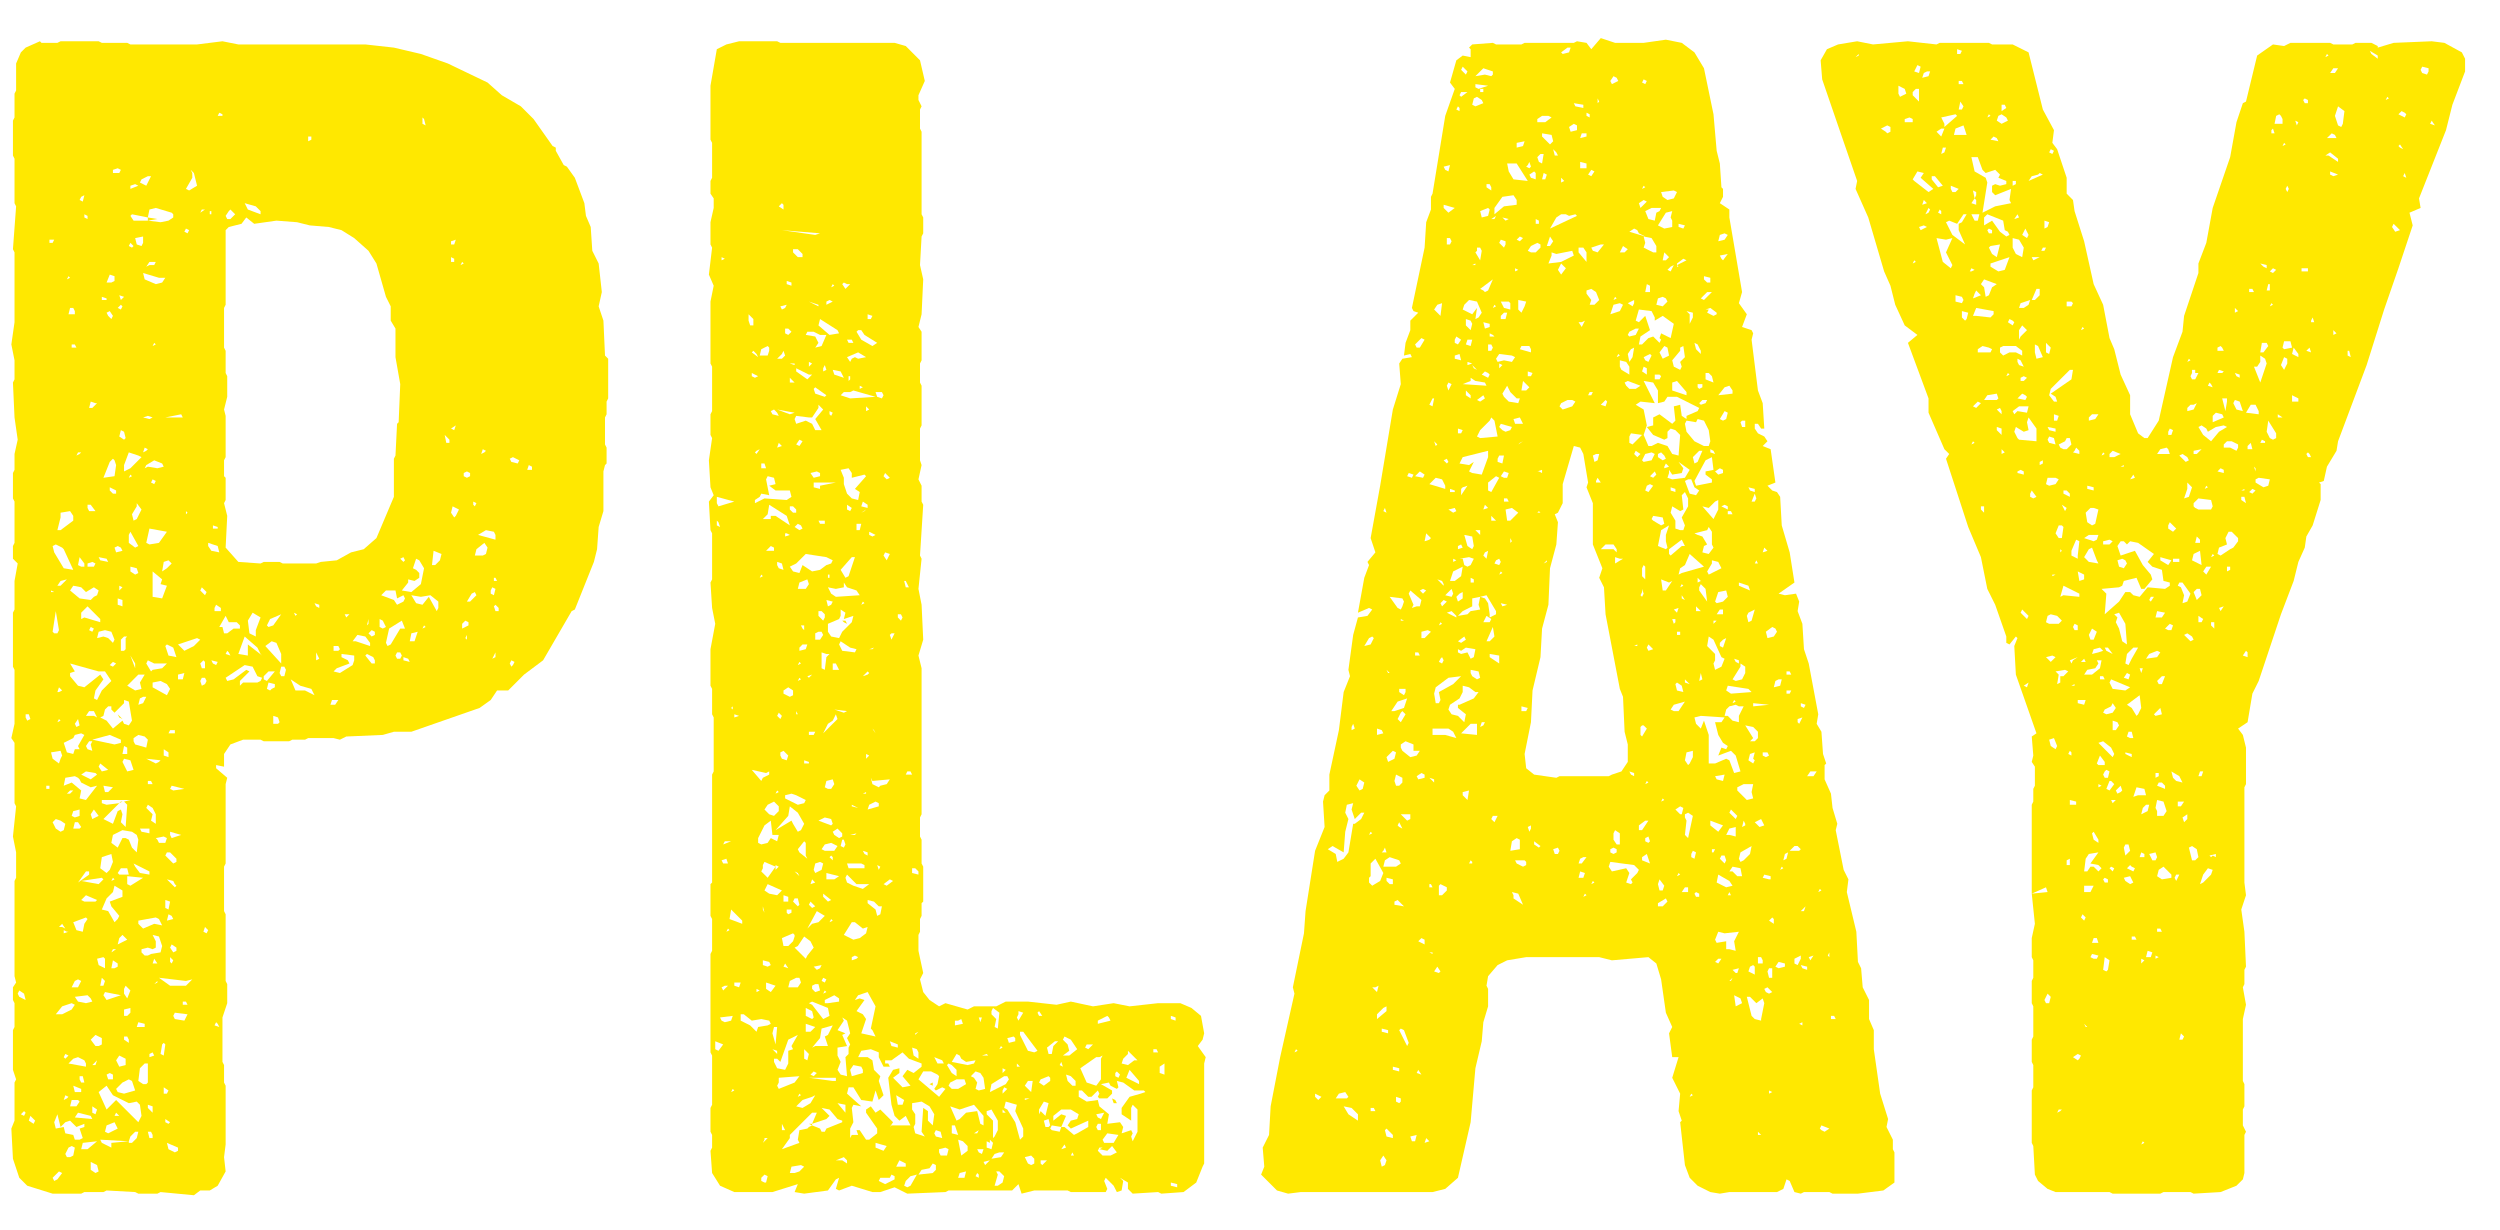 <svg width="63" height="31" viewBox="0 0 63 31" fill="none" xmlns="http://www.w3.org/2000/svg">
<path d="M15.286 11.68L15.246 11.72L15.206 11.88V12.88L15.086 13.28L15.046 13.84L14.966 14.16L14.486 15.36L14.406 15.4L13.686 16.64L13.206 17L12.806 17.4H12.526L12.366 17.64L12.086 17.84L10.366 18.44H9.926L9.646 18.52L8.726 18.56L8.566 18.64L8.406 18.6H7.766L7.686 18.64H7.366L7.286 18.68H6.646L6.566 18.64H6.126L5.806 18.76L5.646 19V19.32L5.446 19.28V19.36L5.726 19.6L5.686 19.76V21.76L5.646 21.84V22.96L5.686 23.04V24.72L5.726 24.8V25.28L5.606 25.64V26.76L5.646 26.84V27.28L5.686 27.36V28.84L5.646 29.16L5.686 29.52L5.486 29.88L5.286 30H5.046L4.886 30.12L4.046 30.04L3.966 30.08H3.486L3.406 30.04L2.686 30L2.606 30.04H2.126L2.046 30.08H1.326L0.686 29.88L0.486 29.68L0.326 29.2L0.286 28.44L0.366 28.24V27.28L0.406 27.2L0.326 26.96V25.96L0.366 25.88V25.28L0.326 25.2V24.88L0.406 24.76L0.366 24.6V22.2L0.406 22.12V21.48L0.326 21.08L0.406 20.32L0.366 20.24V18.72L0.286 18.6L0.366 18.24V16.88L0.326 16.8V15.44L0.366 15.36V14.64L0.446 14.2L0.326 14.08V13.76L0.366 13.68V12.64L0.326 12.56V11.92L0.366 11.84V11.44L0.446 11.08L0.366 10.52L0.326 9.64L0.366 9.56V9.08L0.286 8.68L0.366 8.12V6.36L0.326 6.28L0.406 5.2L0.366 5.12V4L0.326 3.92V3.04L0.366 2.96V2.36L0.406 2.28V1.6L0.526 1.32L0.646 1.2L1.006 1.04L1.046 1.08H1.446L1.526 1.04H2.486L2.566 1.08H3.206L3.286 1.12H4.966L5.606 1.04L6.006 1.12H9.206L9.926 1.2L10.606 1.36L11.286 1.6L12.286 2.08L12.646 2.4L13.126 2.68L13.446 3L13.926 3.68L14.006 3.72V3.8L14.206 4.16L14.286 4.2L14.486 4.48L14.726 5.12L14.766 5.44L14.886 5.72L14.926 6.32L15.086 6.64L15.166 7.36L15.086 7.72L15.206 8.08L15.246 8.96L15.326 9.04V10.04L15.286 10.12V10.44L15.246 10.52V11.2L15.286 11.28V11.68ZM0.446 25.04L0.486 25.12L0.646 25.2L0.606 25.04L0.486 24.96L0.446 25.04ZM0.526 28.08L0.606 28.12L0.646 28.04L0.606 28L0.526 28.08ZM0.646 18.08L0.686 18.16L0.766 18.12L0.726 18H0.646V18.08ZM0.726 28.24L0.846 28.32L0.886 28.24L0.766 28.12L0.726 28.24ZM1.166 19.88H1.246V19.8H1.166V19.88ZM1.246 6.12H1.326L1.366 6.04H1.246V6.12ZM1.286 18.96L1.326 19.12L1.486 19.24L1.526 19.12L1.566 19.04L1.526 18.92L1.286 18.96ZM1.286 14.92H1.366L1.286 14.88V14.92ZM1.326 29.68L1.366 29.76L1.446 29.72L1.566 29.56L1.486 29.52L1.326 29.68ZM1.326 20.72L1.406 20.88L1.526 20.96L1.606 20.92L1.646 20.76L1.526 20.68L1.406 20.64L1.326 20.72ZM1.326 15.92L1.366 15.96H1.446L1.486 15.88L1.406 15.4L1.326 15.92ZM1.326 13.76L1.366 13.92L1.606 14.32L1.846 14.36L1.606 13.84L1.566 13.8L1.406 13.72L1.326 13.76ZM1.366 28.28L1.406 28.44L1.606 28.4L1.646 28.56L1.846 28.6L1.886 28.72H2.006L2.086 28.68L2.006 28.44L2.126 28.4V28.32L1.926 28.4L1.766 28.24L1.646 28.28L1.526 28.4L1.446 28.08L1.366 28.28ZM1.406 25.56H1.566L1.806 25.44L1.886 25.32L1.806 25.28L1.566 25.36L1.406 25.56ZM1.446 18.2L1.526 18.16L1.486 18.12L1.446 18.2ZM1.446 17.44H1.486L1.566 17.4L1.486 17.32L1.446 17.44ZM1.446 14.76H1.526L1.686 14.6L1.526 14.64L1.446 14.76ZM1.446 13.36H1.526L1.846 13.12V13L1.766 12.88L1.526 12.92V13.04L1.446 13.36ZM1.486 23.36H1.566L1.646 23.4L1.566 23.28L1.486 23.36ZM1.606 27.72L1.686 27.68L1.726 27.64L1.646 27.6L1.606 27.72ZM1.606 26.64L1.646 26.68L1.726 26.6L1.646 26.56L1.606 26.64ZM1.606 23.52L1.726 23.48H1.686L1.606 23.44V23.52ZM1.606 19.8L1.806 19.72L2.046 19.92L2.006 20.12L2.166 20.16L2.446 19.8L2.286 19.84L2.046 19.72L2.006 19.64L1.966 19.6L1.886 19.56L1.646 19.6L1.606 19.8ZM1.606 18.72L1.686 18.96L1.846 19L1.886 18.88H2.006L1.966 18.8L2.126 18.52L2.046 18.48L1.886 18.52L1.846 18.6L1.606 18.72ZM1.646 29.08L1.686 29.16H1.766L1.846 29.12L1.886 28.92L1.806 28.88L1.726 28.92L1.646 29.08ZM1.686 20H1.766L1.846 19.92H1.766L1.686 20ZM1.686 7.04L1.766 7L1.726 6.96L1.686 7.04ZM1.726 26.8L2.166 26.88V26.8L2.126 26.72L1.966 26.64L1.846 26.68L1.726 26.8ZM1.726 7.92H1.886V7.84L1.846 7.76H1.766L1.726 7.92ZM1.766 27.88H1.926L2.006 27.76L1.966 27.72H1.806L1.766 27.88ZM1.766 17.04L1.966 17.28L2.126 17.32L2.526 17L2.606 17.12L2.406 17.4L2.366 17.6L2.446 17.64L2.566 17.4L2.806 17.16L2.646 16.92H2.486L1.766 16.72L1.886 16.92L1.766 16.96V17.04ZM1.766 14.88L2.006 15.08L2.286 15.12L2.366 15.04L2.446 15L2.486 14.88L2.366 14.8L2.166 14.92L2.046 14.8L1.846 14.76L1.766 14.88ZM1.806 24.88H1.966L2.046 24.72L1.966 24.68L1.886 24.72L1.806 24.88ZM1.806 20.56L1.886 20.6L2.006 20.56V20.4L1.846 20.44L1.806 20.56ZM1.806 8.76H1.926L1.886 8.68H1.806V8.76ZM1.846 27.36L1.886 27.52H2.046V27.44L1.846 27.36ZM1.846 23.24L1.926 23.44L2.086 23.48L2.126 23.28L2.206 23.16L2.166 23.12L1.846 23.24ZM1.846 20.88H2.006L2.046 20.84L1.966 20.72H1.886L1.846 20.88ZM1.886 28.16L2.326 28.2L2.286 28.12L1.966 28.04L1.886 28.16ZM1.886 25.12L1.966 25.24L2.166 25.28L2.326 25.24L2.286 25.16L2.206 25.08L1.886 25.12ZM1.886 18.24L1.926 18.32L2.006 18.28L1.966 18.12L1.886 18.24ZM1.926 11.48L2.006 11.44L2.046 11.4H1.966L1.926 11.48ZM1.966 22.24L2.246 22.04V21.96H2.166L1.966 22.24ZM1.966 14.24L2.046 14.28H2.126V14.2L2.006 14.04L1.966 14.24ZM2.006 27.2L2.046 27.28H2.126L2.086 27.12H2.006V27.2ZM2.006 5.04L2.086 5.08L2.126 4.92L2.046 4.96L2.006 5.04ZM2.046 28.96H2.206L2.446 28.76L2.086 28.8L2.046 28.96ZM2.046 22.68L2.126 22.72H2.406L2.446 22.68L2.166 22.56L2.046 22.68ZM2.046 22.2L2.486 22.28L2.606 22.16L2.566 22.12L2.046 22.2ZM2.046 19.52L2.286 19.64L2.446 19.52L2.406 19.48L2.166 19.44L2.046 19.52ZM2.046 15.6L2.126 15.56L2.526 15.68V15.6L2.206 15.28L2.046 15.44V15.6ZM2.126 5.48L2.206 5.52V5.44L2.126 5.4V5.48ZM2.166 18.8L2.206 18.88L2.326 18.92L2.286 18.76L2.326 18.68H2.246L2.166 18.8ZM2.166 18.04H2.366L2.446 18.08L2.366 17.92H2.246L2.166 18.04ZM2.206 14.28H2.366L2.406 14.2L2.326 14.16L2.206 14.2V14.28ZM2.206 12.8L2.246 12.88H2.406L2.286 12.72H2.206V12.8ZM2.246 15.88L2.326 15.92L2.366 15.84L2.286 15.8L2.246 15.88ZM2.246 10.28H2.326L2.446 10.16H2.406L2.286 10.12L2.246 10.28ZM2.286 29.48L2.406 29.56L2.486 29.52L2.446 29.36L2.286 29.28V29.48ZM2.286 26.2L2.406 26.36H2.486L2.566 26.32V26.16L2.406 26.08L2.286 26.2ZM2.286 20.52L2.326 20.64L2.486 20.56L2.366 20.4L2.286 20.52ZM2.326 28.04L2.406 28.08L2.446 27.96L2.326 27.88V28.04ZM2.326 26.84H2.406L2.446 26.72L2.326 26.84ZM2.326 18.64L2.886 18.76L3.046 18.72V18.64L2.766 18.52L2.326 18.64ZM2.446 24.16L2.486 24.32L2.646 24.4V24.16L2.606 24.12L2.446 24.16ZM2.446 16.08L2.606 16.04L2.726 16.08L2.846 16.2L2.886 16.12L2.806 15.92L2.646 15.88L2.486 15.92L2.446 16.08ZM2.486 27.52L2.686 27.96L2.926 27.72L3.486 28.28L3.566 28.12L3.526 27.84L3.446 27.76L3.246 27.8L2.846 27.6L2.686 27.36L2.486 27.52ZM2.486 19.32L2.566 19.44L2.726 19.4L2.526 19.24L2.486 19.32ZM2.486 14.04L2.526 14.12L2.726 14.16L2.686 14.08L2.486 14.04ZM2.526 28.72L2.566 28.8L2.806 28.92V28.8L3.246 28.76V28.8H3.326L3.446 28.68L3.486 28.52H3.406L3.286 28.64L3.246 28.76L2.526 28.72ZM2.526 24.84H2.606L2.646 24.72L2.566 24.64L2.526 24.84ZM2.526 21.88L2.686 22L2.766 21.92L2.846 21.72L2.806 21.52L2.566 21.6L2.526 21.88ZM2.526 18.08L2.686 18.16L2.846 18.36L3.086 18.16L3.126 18.24L3.246 18.28L3.326 18.16L3.246 17.68L3.126 17.64V17.72L2.886 17.96L2.806 17.88V17.8H2.726L2.646 17.88L2.606 18.04L2.526 18.08ZM2.566 22.92L2.726 22.96L2.886 23.24L2.966 23.16L3.006 23.08L2.806 22.84L2.766 22.72L3.086 22.6V22.44L2.886 22.32L2.846 22.48L2.686 22.64L2.566 22.92ZM2.566 20.24L2.686 20.28L3.006 20.24L2.606 20.64L2.846 20.76L2.966 20.44L3.046 20.4L3.086 20.52L3.046 20.72L3.166 20.84L3.206 20.28L3.126 20.2L3.286 20.16H2.566V20.24ZM2.566 7.56H2.686V7.52L2.566 7.48V7.56ZM2.606 25.08L2.686 25.2L3.046 25.08L2.646 25L2.606 25.08ZM2.606 19.8L2.646 19.96H2.726L2.846 19.84L2.606 19.8ZM2.606 12.04L2.886 12L2.926 11.72L2.886 11.6L2.846 11.56L2.766 11.64L2.606 12.04ZM2.646 28.52L2.726 28.56L2.966 28.44L2.886 28.28L2.686 28.36L2.646 28.52ZM2.686 27.08L2.726 27.2H2.846V27.08L2.766 27.04L2.686 27.08ZM2.686 7.88L2.726 7.96L2.806 8.04L2.846 7.96L2.766 7.84L2.686 7.88ZM2.686 7.12H2.806L2.886 7.08V6.96L2.766 6.92L2.686 7.12ZM2.766 16.76L2.846 16.8L2.926 16.72L2.846 16.68L2.766 16.76ZM2.766 12.36L2.846 12.44H2.926V12.36L2.766 12.28V12.36ZM2.806 24.4H2.886L2.966 24.36V24.28L2.846 24.2L2.806 24.4ZM2.806 24L2.926 23.92H2.846L2.806 24ZM2.806 22.2L2.886 22.16L2.846 22.12L2.806 22.2ZM2.806 21.24L2.966 21.36L3.086 21.12H3.166L3.246 21.16L3.326 21.36L3.446 21.48L3.486 21.16L3.446 21.04L3.326 20.96L3.086 20.92L2.846 21.04L2.806 21.24ZM2.846 4.36H3.006L3.046 4.28L2.966 4.24L2.846 4.28V4.36ZM2.886 28.12H3.006L2.926 28.04L2.886 28.12ZM2.886 13.8L2.926 13.92L3.086 13.88L3.046 13.8L2.966 13.76L2.886 13.8ZM2.926 27.44L2.966 27.52L3.126 27.56L3.406 27.48L3.326 27.24L3.246 27.2L3.086 27.28L2.926 27.44ZM2.926 26.72L3.006 26.88L3.166 26.84V26.68L3.006 26.6L2.926 26.72ZM2.966 23.8L3.206 23.68L3.086 23.56L3.006 23.64L2.966 23.8ZM2.966 22L3.006 22.04H3.246L3.206 21.88H3.046L2.966 22ZM2.966 18L3.086 18.12L3.006 18.08L2.966 18ZM2.966 15.24L3.086 15.28V15.12L2.966 15.08V15.24ZM2.966 7.76L3.046 7.8L3.086 7.72L3.046 7.68L2.966 7.76ZM3.006 20.24L3.086 20.2H3.046L3.006 20.24ZM3.006 14.88L3.086 14.8L3.006 14.76V14.88ZM3.006 11L3.126 11.08L3.166 11.04L3.126 10.88L3.046 10.84L3.006 11ZM3.006 7.44L3.046 7.56L3.126 7.48L3.006 7.44ZM3.046 16.4H3.126L3.166 16.36V16.08L3.206 16.04H3.126L3.046 16.12V16.4ZM3.086 19.2L3.206 19.44L3.366 19.4L3.286 19.16L3.126 19.12L3.086 19.2ZM3.086 19H3.206V18.84L3.126 18.8L3.086 19ZM3.126 26.2L3.246 26.28V26.2L3.206 26.12H3.126V26.2ZM3.126 25.6H3.206L3.286 25.52V25.4L3.126 25.44V25.6ZM3.126 25.04L3.206 25.16L3.286 24.96L3.166 24.84L3.126 24.92V25.04ZM3.126 11.88L3.286 11.8L3.566 11.52L3.486 11.48L3.246 11.4L3.126 11.72V11.88ZM3.206 22.28L3.286 22.32L3.606 22.12L3.206 22.08V22.28ZM3.206 17.28L3.406 17.4L3.566 17.36L3.526 17.2L3.646 17H3.486L3.206 17.28ZM3.246 13.68L3.406 13.8L3.486 13.76L3.286 13.4L3.246 13.48V13.68ZM3.246 12.04L3.326 12L3.286 11.96L3.246 12.04ZM3.246 6.2L3.326 6.24L3.366 6.2L3.286 6.12L3.246 6.2ZM3.286 16.52L3.406 16.84V16.72L3.286 16.52ZM3.286 14.4L3.406 14.48L3.486 14.44L3.446 14.32L3.286 14.28V14.4ZM3.286 5.44L3.366 5.56H3.726L4.046 5.6L4.246 5.56L4.366 5.48V5.4L4.326 5.36L3.926 5.24L3.766 5.28L3.726 5.48L3.326 5.4L3.286 5.44ZM3.286 4.76L3.486 4.68L3.406 4.64L3.286 4.68V4.76ZM3.326 12.96L3.366 13.12L3.446 13.08L3.566 12.84L3.446 12.68V12.76L3.326 12.96ZM3.366 21.76L3.406 21.84L3.526 22L3.766 22.04V21.96L3.366 21.76ZM3.366 18.68L3.406 18.76L3.686 18.84L3.726 18.64L3.646 18.56L3.486 18.52L3.366 18.6V18.68ZM3.406 6L3.446 6.16L3.566 6.2L3.606 6.12V5.96L3.406 6ZM3.446 25.88H3.646V25.8L3.486 25.76L3.446 25.88ZM3.486 27.24L3.606 27.32H3.686L3.726 27.28V26.8H3.646L3.526 26.92L3.486 27.24ZM3.486 23.28L3.606 23.4L3.886 23.28L4.086 23.32L4.006 23.16L3.926 23.12L3.486 23.2V23.28ZM3.486 17.76L3.606 17.72L3.686 17.56H3.606L3.526 17.6L3.486 17.76ZM3.526 20.88L3.566 20.96L3.766 21V20.88H3.526ZM3.526 4.6L3.686 4.68L3.806 4.44H3.726L3.566 4.52L3.526 4.6ZM3.566 24L3.646 24.08H3.726L3.806 24.04L4.046 24L4.086 23.84L4.006 23.6L3.846 23.56L3.926 23.72V23.88L3.846 23.92L3.726 23.88L3.566 23.92V24ZM3.606 11.4L3.686 11.36L3.726 11.32L3.646 11.28L3.606 11.4ZM3.606 10.52L3.766 10.56L3.846 10.52L3.726 10.48L3.606 10.52ZM3.606 6.88L3.646 7.04L3.926 7.16L4.086 7.12L4.166 7H4.006L3.606 6.88ZM3.646 11.8L3.726 11.76L3.966 11.8L4.126 11.76L4.086 11.68L3.886 11.6L3.686 11.72L3.646 11.8ZM3.686 20.36L3.846 20.52L3.806 20.68L3.926 20.76V20.52L3.846 20.36L3.726 20.28L3.686 20.36ZM3.686 19.12L3.926 19.24L4.006 19.2L4.046 19.16L3.686 19.12ZM3.686 16.72L3.806 16.92L3.846 16.88L4.086 16.84L4.206 16.72H3.886L3.726 16.64L3.686 16.72ZM3.686 13.68L3.766 13.72L4.006 13.68L4.206 13.4L3.766 13.32L3.686 13.68ZM3.686 6.72L3.766 6.68H3.886L3.926 6.6H3.766L3.686 6.72ZM3.726 28.52L3.766 28.68H3.846V28.6L3.806 28.52H3.726ZM3.726 27.92L3.846 28.04V27.88L3.726 27.84V27.92ZM3.726 19.76H3.846L3.806 19.68H3.726V19.76ZM3.726 5.56L3.966 5.52L3.726 5.48V5.56ZM3.766 26.64L3.886 26.6L3.846 26.52L3.766 26.56V26.64ZM3.806 12.16L3.886 12.2L3.926 12.12L3.846 12.08L3.806 12.16ZM3.846 24.28H3.966L3.886 24.16L3.846 24.28ZM3.846 17.32L4.206 17.52L4.286 17.36L4.206 17.24L4.046 17.16L3.846 17.2V17.32ZM3.846 15.04L4.086 15.08L4.206 14.76L4.046 14.72L4.086 14.6L3.846 14.4V15.04ZM3.846 8.72L3.926 8.68L3.886 8.64L3.846 8.72ZM3.886 24.8L3.966 24.76V24.72L3.886 24.8ZM3.926 21.12L3.966 21.16L4.006 21.24H4.166L4.206 21.12L4.126 21.08L3.926 21.12ZM4.006 24.64L4.286 24.84H4.686L4.846 24.68L4.686 24.72L4.006 24.64ZM4.046 26.56L4.126 26.6L4.166 26.32L4.126 26.28L4.086 26.32L4.046 26.56ZM4.086 14.4L4.206 14.32L4.326 14.2L4.246 14.12L4.126 14.16L4.086 14.4ZM4.126 27.56H4.206L4.246 27.48L4.126 27.4V27.56ZM4.126 19.04L4.246 19.08V18.96L4.126 18.88V19.04ZM4.166 28.28L4.246 28.32L4.286 28.28L4.166 28.2V28.28ZM4.166 22.88L4.246 22.92L4.286 22.72L4.166 22.68V22.88ZM4.166 21.56L4.366 21.76L4.446 21.72V21.64L4.286 21.48H4.206L4.166 21.56ZM4.166 16.28L4.246 16.52L4.446 16.56L4.366 16.32L4.206 16.24L4.166 16.28ZM4.166 10.52H4.606L4.566 10.44L4.166 10.52ZM4.206 28.8L4.246 28.96L4.406 29.04L4.486 29V28.92L4.206 28.8ZM4.206 23.2L4.366 23.16L4.326 23.08L4.246 23.04L4.206 23.2ZM4.206 22.16L4.406 22.36L4.446 22.32L4.406 22.28L4.366 22.2L4.206 22.16ZM4.246 18.48H4.406V18.4H4.286L4.246 18.48ZM4.286 24.24L4.326 24.28L4.366 24.2L4.286 24.12V24.24ZM4.286 23.88L4.366 24L4.446 23.96V23.88L4.326 23.8L4.286 23.88ZM4.286 21.04L4.326 21.12L4.566 21.04L4.286 20.96V21.04ZM4.286 19.88L4.366 19.92L4.646 19.88L4.326 19.8L4.286 19.88ZM4.366 25.6L4.406 25.68L4.646 25.72L4.726 25.56L4.406 25.52L4.366 25.6ZM4.486 17.12H4.606L4.646 16.96L4.486 17V17.12ZM4.486 16.24L4.646 16.4L4.886 16.28L5.046 16.12L4.966 16.08L4.486 16.24ZM4.606 25.32H4.726L4.686 25.24H4.606V25.32ZM4.646 5.84L4.726 5.88L4.766 5.8L4.686 5.76L4.646 5.84ZM4.686 12.96L4.726 12.92L4.686 12.88V12.96ZM4.686 4.76L4.766 4.8L4.966 4.68L4.886 4.36L4.806 4.28L4.846 4.36V4.48L4.686 4.76ZM5.046 17.16L5.086 17.28L5.166 17.24L5.206 17.16L5.166 17.08H5.086L5.046 17.16ZM5.046 16.72L5.086 16.84H5.166V16.68L5.126 16.64L5.046 16.72ZM5.046 14.88L5.166 15L5.206 14.92L5.086 14.8L5.046 14.88ZM5.046 5.36L5.166 5.28H5.086L5.046 5.36ZM5.126 23.48L5.206 23.52L5.246 23.44L5.166 23.36L5.126 23.48ZM5.246 13.76L5.326 13.88L5.526 13.92L5.486 13.76L5.246 13.68V13.76ZM5.286 5.4H5.326V5.32H5.286V5.4ZM5.326 16.64L5.366 16.72L5.446 16.76L5.486 16.68L5.326 16.64ZM5.366 13.32H5.486V13.28L5.366 13.24V13.32ZM5.406 25.84L5.526 25.88L5.486 25.8L5.446 25.76L5.406 25.84ZM5.406 15.4H5.566V15.32L5.446 15.24L5.406 15.32V15.4ZM5.486 2.92H5.606V2.88L5.526 2.84L5.486 2.92ZM5.526 15.8H5.606L5.646 15.96H5.726L5.886 15.84H6.046V15.76L5.966 15.68H5.766L5.686 15.52L5.526 15.8ZM5.646 12.68L5.726 13L5.686 13.8L6.006 14.16L6.566 14.2L6.646 14.16H7.046L7.126 14.2H7.966L8.086 14.16L8.486 14.12L8.846 13.92L9.166 13.84L9.486 13.56L9.926 12.52V11.56L9.966 11.48L10.006 10.68L10.046 10.64L10.086 9.68L9.966 9V8.28L9.846 8.08V7.72L9.726 7.48L9.486 6.64L9.286 6.32L8.926 6L8.606 5.8L8.286 5.72L7.806 5.68L7.486 5.6L6.966 5.56L6.406 5.64L6.206 5.48L6.086 5.64L5.766 5.72L5.686 5.8V7.68L5.646 7.76V8.76L5.686 8.84V9.4L5.726 9.48V10L5.646 10.32L5.686 10.48V11.52L5.646 11.6V12L5.686 12.04V12.6L5.646 12.68ZM5.686 17.08L5.726 17.16L5.886 17.12L6.206 16.88L6.286 16.92L6.046 17.16V17.28L6.126 17.2H6.486L6.566 17.16L6.606 17.08L6.486 17.04L6.366 16.8L6.166 16.76L5.686 17.08ZM5.686 16.48L5.806 16.52L5.766 16.44L5.726 16.4L5.686 16.48ZM5.686 5.44L5.726 5.52H5.806L5.926 5.4L5.806 5.28L5.766 5.32L5.686 5.44ZM6.006 16.48L6.246 16.52V16.24L6.606 16.52L6.566 16.48L6.486 16.32L6.166 16.04L6.006 16.48ZM6.166 5.12L6.246 5.28L6.566 5.4V5.32L6.446 5.2L6.166 5.12ZM6.246 15.64L6.286 15.96L6.446 16.04V15.88L6.566 15.56L6.366 15.44L6.246 15.64ZM6.646 17.12L6.726 17.16L6.926 16.92H6.766L6.646 17.04V17.12ZM6.686 16.28L7.086 16.72V16.48L6.966 16.2L6.846 16.16L6.686 16.28ZM6.726 17.36L6.806 17.4L6.846 17.36L6.926 17.32V17.24L6.766 17.2L6.726 17.36ZM6.726 15.76L6.766 15.8L6.886 15.76L7.086 15.48L6.806 15.6L6.726 15.76ZM6.886 18.24H7.006L7.046 18.2L7.006 18.08L6.886 18.04V18.24ZM7.046 16.96L7.086 17.04H7.166L7.206 16.88L7.166 16.8H7.086L7.046 16.96ZM7.326 17.12L7.446 17.4H7.686L7.926 17.52L7.846 17.36L7.566 17.28L7.326 17.12ZM7.406 15.44L7.446 15.52L7.486 15.48L7.406 15.44ZM7.766 3.56L7.846 3.52V3.44H7.766V3.56ZM7.926 15.2L7.966 15.28L8.046 15.32V15.24L7.926 15.2ZM7.966 16.64L8.046 16.6L7.966 16.44V16.64ZM8.326 17.76H8.446L8.526 17.64H8.366L8.326 17.76ZM8.406 16.92L8.566 16.96L8.886 16.76L8.926 16.64V16.52L8.606 16.48V16.56L8.766 16.64L8.806 16.72L8.486 16.84L8.406 16.92ZM8.406 16.4H8.526L8.566 16.36L8.526 16.28H8.406V16.4ZM8.686 15.48L8.726 15.56L8.806 15.48H8.686ZM8.886 16.16H8.966L9.326 16.28V16.2L9.206 16.04L9.006 16L8.886 16.16ZM9.206 16.52L9.366 16.72H9.446V16.64L9.406 16.56L9.246 16.48L9.206 16.52ZM9.246 15.76L9.286 15.72V15.6L9.246 15.76ZM9.286 15.96L9.366 16.04L9.446 16V15.92L9.366 15.88L9.286 15.96ZM9.566 15.8L9.646 15.84L9.726 15.8L9.646 15.64L9.566 15.6V15.8ZM9.606 15L9.926 15.12L10.006 15.24L10.166 15.16L10.206 15.08L10.166 15L10.006 15.08L9.966 14.88H9.726L9.606 15ZM9.726 16.2L9.766 16.28L9.846 16.24L10.086 15.84H10.206L10.126 15.64L9.806 15.84L9.726 16.2ZM9.966 16.52L10.006 16.6H10.086L10.126 16.52L10.086 16.44H10.006L9.966 16.52ZM10.086 14.08L10.166 14.16L10.206 14.12L10.166 14.04L10.086 14.08ZM10.126 14.88L10.366 14.92L10.606 14.72L10.686 14.32L10.566 14.12L10.486 14.08L10.406 14.32L10.486 14.36L10.566 14.44V14.56L10.446 14.64L10.286 14.6V14.68L10.126 14.88ZM10.166 16.64L10.326 16.68L10.286 16.6L10.166 16.56V16.64ZM10.326 16.16H10.446L10.526 15.92L10.366 15.96L10.326 16.16ZM10.366 15L10.486 15.2L10.646 15.24L10.806 15.04L11.006 15.4L11.046 15.32V15.16L10.846 15L10.606 15.04L10.366 15ZM10.646 15.84L10.726 15.8L10.686 15.76L10.646 15.84ZM10.646 3.12L10.726 3.16L10.686 3L10.646 2.96V3.12ZM10.886 14.24H10.966L11.086 14.12L11.126 13.96L10.926 13.88L10.886 14.24ZM11.206 10.96L11.246 11.16H11.326V11.08L11.206 10.96ZM11.366 12.92L11.446 13.04L11.486 13L11.566 12.84L11.406 12.76L11.366 12.92ZM11.366 10.8L11.446 10.84L11.486 10.72L11.366 10.8ZM11.366 6.6H11.446V6.52L11.366 6.48V6.6ZM11.366 6.16H11.446L11.486 6.04L11.366 6.08V6.16ZM11.606 6.68L11.686 6.64L11.646 6.6L11.606 6.68ZM11.646 15.84L11.806 15.76V15.68L11.726 15.64L11.646 15.72V15.84ZM11.686 12L11.766 12.04L11.846 12V11.92L11.766 11.88L11.686 11.92V12ZM11.726 16.08L11.766 16.12V16L11.726 16.08ZM11.766 15.16H11.846L12.006 15L11.966 14.92L11.886 14.96L11.766 15.16ZM11.926 12.72L11.966 12.76L12.006 12.68L11.926 12.64V12.72ZM11.966 14H12.166L12.246 13.96L12.286 13.8L12.206 13.68L12.006 13.84L11.966 14ZM12.046 13.48L12.486 13.6V13.48L12.446 13.4L12.246 13.36L12.046 13.48ZM12.126 11.44L12.206 11.4L12.246 11.36L12.166 11.32L12.126 11.44ZM12.366 14.96L12.446 15L12.486 14.84L12.406 14.8L12.366 14.88V14.96ZM12.406 16.6L12.486 16.56V16.44L12.406 16.6ZM12.446 15.28L12.486 15.4H12.566V15.32L12.486 15.24L12.446 15.28ZM12.446 14.64H12.526L12.486 14.56H12.446V14.64ZM12.846 16.72L12.886 16.8L12.926 16.76L12.966 16.68L12.886 16.64L12.846 16.72ZM12.846 11.56L12.886 11.64L13.046 11.68L13.086 11.6L12.926 11.52L12.846 11.56ZM13.286 11.84H13.406V11.76L13.326 11.72L13.286 11.84ZM30.345 29.32L30.305 29.4L30.145 29.8L29.825 30.04L29.265 30.08L29.184 30.04L28.544 30.08L28.424 29.96V29.8L28.224 29.68L28.305 29.76L28.265 30L28.145 30.04L28.064 29.88L27.864 29.68L27.825 29.76L27.904 29.96L27.864 30.04H26.985L26.904 30H26.064L25.744 30.08L25.665 29.84L25.505 30H23.904L23.825 30.04L22.864 30.08L22.544 29.92L22.184 30.04H21.985L21.465 29.88L21.145 30L21.064 29.96L21.145 29.68L21.064 29.72L20.864 30L20.265 30.08L20.024 30.04L20.105 29.84L19.465 30.04H18.505L18.145 29.88L17.945 29.56L17.904 29L17.945 28.92V28.6L17.904 28.52V27.92L17.945 27.84V26.6L17.904 26.52V24.04L17.945 23.96V23.16L17.904 23.08V22.28L17.945 22.24V19.52L17.985 19.44V18.08L17.945 18V17.36L17.904 17.28V16.36L18.024 15.72L17.945 15.32L17.904 14.68L17.945 14.6V13.44L17.904 13.36L17.864 12.64L17.985 12.48L17.904 12.28L17.864 11.6L17.945 11.04L17.904 10.96V10.44L17.945 10.36V9.24L17.904 9.16V7.6L17.985 7.2L17.864 6.92L17.945 6.24L17.904 6.16V5.6L17.985 5.24V5L17.904 4.88V4.56L17.945 4.48V3.6L17.904 3.52V2.16L18.064 1.24L18.305 1.12L18.625 1.04H19.584L19.665 1.08H22.544L22.825 1.16L23.184 1.52L23.305 2.04L23.145 2.4V2.52L23.224 2.68L23.184 2.76V3.24L23.224 3.32V5.4L23.265 5.48V5.88L23.224 5.96L23.184 6.68L23.265 7.04L23.224 7.92L23.145 8.24L23.224 8.36V9.08L23.184 9.16V9.64L23.224 9.72V10.72L23.184 10.8V11.6L23.224 11.72L23.145 12.08L23.224 12.24V12.64L23.265 12.72L23.184 14L23.224 14.08L23.145 14.84L23.224 15.24L23.265 16.12L23.145 16.52L23.224 16.84V20.52L23.184 20.6V21.08L23.224 21.16V21.76L23.265 21.84V22.72L23.224 22.76V23.08L23.184 23.16V23.48L23.145 23.56V23.96L23.265 24.52L23.184 24.68L23.265 25L23.424 25.2L23.665 25.36L23.825 25.28L24.384 25.44L24.544 25.36H25.105L25.345 25.24H25.904L26.625 25.32L26.985 25.24L27.544 25.36L28.064 25.28L28.465 25.36L29.184 25.28H29.744L30.024 25.4L30.265 25.6L30.345 26.04L30.305 26.2L30.184 26.36L30.384 26.64L30.345 26.8V29.32ZM18.024 26.44L18.105 26.48L18.224 26.32L18.024 26.24V26.44ZM18.064 13.24L18.145 13.28L18.105 13.16L18.064 13.12V13.24ZM18.064 12.68L18.105 12.76L18.505 12.64L18.064 12.52V12.68ZM18.145 25.64L18.184 25.72L18.265 25.76L18.424 25.72L18.465 25.6L18.145 25.64ZM18.184 24.88L18.224 24.96L18.345 24.84H18.265L18.184 24.88ZM18.184 21.68L18.224 21.76H18.345L18.305 21.64L18.184 21.68ZM18.184 6.56L18.265 6.52L18.184 6.48V6.56ZM18.224 21.28L18.424 21.2H18.265L18.224 21.28ZM18.305 23.48L18.384 23.44L18.345 23.4L18.305 23.48ZM18.384 23.16L18.704 23.28V23.2L18.424 22.92L18.384 23.16ZM18.424 27.52L18.505 27.48L18.465 27.44L18.424 27.52ZM18.424 17.84L18.465 17.88V17.8L18.424 17.84ZM18.505 24.84L18.625 24.88L18.665 24.76H18.505V24.84ZM18.505 18.08L18.625 18.04L18.505 18V18.08ZM18.665 25.72L18.904 25.84L19.064 26L19.105 25.88L19.345 25.84L19.424 25.8L19.384 25.72L19.184 25.68L18.945 25.72L18.744 25.56H18.665V25.72ZM18.864 8.08L18.904 8.2H18.985V8.04L18.864 7.92V8.08ZM18.945 19.4L19.184 19.68L19.224 19.6L19.384 19.52V19.44L19.305 19.48L18.945 19.4ZM18.945 9.48L19.024 9.52L19.105 9.48L18.945 9.4V9.48ZM18.945 8.88L19.105 9L19.064 8.92L18.985 8.84L18.945 8.88ZM19.024 12.68L19.265 12.56L19.825 12.6L19.945 12.52L19.904 12.36H19.544L19.384 12.24L19.544 12.2L19.505 12.04L19.345 12L19.305 12.08L19.384 12.48L19.184 12.44L19.145 12.52L19.024 12.6V12.68ZM19.024 11.4L19.064 11.44L19.145 11.32L19.064 11.36L19.024 11.4ZM19.064 25L19.145 24.96L19.064 24.92V25ZM19.105 21.24L19.184 21.28L19.345 21.24L19.424 21.12L19.584 21.2L19.625 21.04H19.465L19.424 20.68L19.265 20.8L19.105 21.12V21.24ZM19.145 14.56L19.224 14.52L19.184 14.48L19.145 14.56ZM19.145 8.96H19.345L19.384 8.84V8.76L19.345 8.72L19.184 8.8L19.145 8.96ZM19.184 29.76L19.265 29.8H19.305L19.345 29.64L19.265 29.6L19.184 29.68V29.76ZM19.184 21.96L19.345 22.12L19.544 21.84V21.92L19.625 21.84L19.544 21.8V21.84L19.265 21.72L19.224 21.8V21.88L19.184 21.96ZM19.184 11.8H19.305L19.265 11.68H19.184V11.8ZM19.224 28.8L19.345 28.68H19.265V28.72L19.224 28.8ZM19.224 24.32L19.345 24.36L19.424 24.32L19.384 24.24L19.224 24.2V24.32ZM19.224 22.92L19.265 23L19.224 22.84V22.92ZM19.224 13.08H19.424V13H19.544L19.904 13.24L19.825 13L19.384 12.72L19.345 12.96L19.224 13.08ZM19.265 22.44L19.384 22.52L19.584 22.56L19.704 22.44L19.345 22.28L19.265 22.44ZM19.265 20.4L19.384 20.52L19.505 20.56L19.625 20.44V20.32L19.505 20.2L19.345 20.28L19.265 20.4ZM19.305 24.92L19.424 25L19.544 24.84L19.305 24.76V24.92ZM19.305 13.88H19.505V13.8L19.424 13.76L19.305 13.88ZM19.424 10.36L19.465 10.44L19.625 10.48L19.584 10.4L19.505 10.32L19.424 10.36ZM19.465 26.44L19.584 26.56V26.48L19.465 26.44ZM19.465 26.04L19.544 26.32L19.584 25.88H19.505L19.465 26.04ZM19.505 26.76L19.584 26.92L19.785 26.96L19.864 26.8V26.48L19.985 26.44L19.945 26.36L20.105 26.08L19.864 26.2L19.665 26.76L19.584 26.68H19.505V26.76ZM19.544 20.92L19.945 20.68L19.985 20.76L20.105 20.96L20.184 20.92L20.265 20.76L20.105 20.48L19.904 20.32L19.864 20.56L19.544 20.92ZM19.544 20L19.625 19.96L19.584 19.92L19.544 20ZM19.584 27.36L19.625 27.44L20.024 27.28L20.145 27.12L19.625 27.16V27.28L19.584 27.36ZM19.584 18.04L19.665 18.12L19.704 18.04L19.625 17.96L19.584 18.04ZM19.584 14.24L19.625 14.32L19.744 14.36L19.704 14.2L19.584 14.16V14.24ZM19.584 11.28L19.704 11.24L19.625 11.16L19.584 11.28ZM19.584 10.32L19.904 10.44L20.024 10.4L19.584 10.32ZM19.584 9.04H19.704L19.785 8.96L19.744 8.84L19.704 8.92L19.584 9.04ZM19.625 5.2L19.744 5.28V5.16L19.704 5.12L19.625 5.2ZM19.665 19.04L19.704 19.12L19.825 19.16L19.864 19.04L19.744 18.92L19.665 18.96V19.04ZM19.665 7.72L19.704 7.8L19.785 7.76L19.825 7.68L19.665 7.72ZM19.704 28.96L20.145 28.8L20.105 28.72L20.145 28.48L20.345 28.44L20.384 28.4L20.465 28.36L20.665 28.44L20.704 28.52H20.785L20.825 28.44L21.224 28.28V28.24L21.105 28.2L20.904 27.96L20.704 27.92L20.904 28.12L20.825 28.2L20.465 28.32L20.584 28.04H20.465L19.904 28.6V28.68L19.704 28.96ZM19.704 28.48H19.785L19.704 28.32V28.48ZM19.704 23.64L19.744 23.84H19.864L19.985 23.72L20.024 23.6V23.56L19.985 23.52L19.704 23.64ZM19.704 5.8L20.544 5.92L20.665 5.88L19.704 5.8ZM19.744 24.36L19.864 24.4L19.785 24.28L19.744 24.36ZM19.744 22.72H19.864V22.6L19.744 22.56V22.72ZM19.744 17.48L19.904 17.56L19.985 17.52V17.4L19.864 17.32L19.744 17.4V17.48ZM19.785 20.12L20.105 20.28L20.265 20.24L20.305 20.16L20.064 20.04L19.945 20L19.785 20.04V20.12ZM19.785 13.52L19.904 13.48L19.825 13.44H19.785V13.52ZM19.785 8.4L19.864 8.44L19.945 8.36L19.864 8.28H19.785V8.4ZM19.825 23L19.864 23.04L19.945 23V22.92H19.825V23ZM19.825 7.16L19.945 7.2V7.12L19.825 7.08V7.16ZM19.864 24.88H20.105L20.184 24.76L20.145 24.64H20.064L19.904 24.72L19.864 24.88ZM19.904 29.56H20.024L20.145 29.52L20.265 29.4L20.184 29.36L19.945 29.4L19.904 29.56ZM19.904 14.28L19.985 14.4L20.145 14.44L20.224 14.24L20.465 14.4L20.665 14.36L20.825 14.24L20.945 14.2L20.985 14.12L20.825 14.04L20.305 13.96L20.064 14.2L19.904 14.28ZM19.904 12.84L19.985 12.92H20.064V12.84L19.985 12.76H19.904V12.84ZM19.904 9.64H20.024L19.904 9.52V9.64ZM19.904 9.16L20.024 9.2V9.16H19.904ZM19.985 22.72L20.105 22.84L20.145 22.8L20.105 22.64H20.024L19.985 22.72ZM19.985 6.36L20.105 6.48H20.224V6.4L20.105 6.28H19.985V6.36ZM20.024 23.88L20.305 24.16L20.345 24.08L20.505 23.88L20.424 23.72L20.265 23.6L20.105 23.84L20.024 23.88ZM20.024 21.96L20.145 22.08L20.105 22L20.024 21.96ZM20.024 13.28L20.145 13.36L20.224 13.32L20.184 13.24L20.105 13.2L20.024 13.28ZM20.024 10.56L20.064 10.68L20.305 10.6L20.465 10.68L20.544 10.84H20.704L20.544 10.56L20.744 10.32L20.625 10.2V10.28L20.465 10.52H20.384L20.064 10.48L20.024 10.56ZM20.064 27.88L20.224 27.92L20.424 27.8L20.544 27.6L20.465 27.64L20.224 27.72L20.064 27.88ZM20.064 18H20.105L20.064 17.92V18ZM20.064 11.2L20.145 11.24L20.224 11.12L20.145 11.08L20.064 11.2ZM20.064 9.36L20.345 9.56L20.465 9.44H20.384L20.064 9.28V9.36ZM20.105 27.64L20.184 27.6L20.145 27.56L20.105 27.64ZM20.105 21.4L20.145 21.48L20.345 21.64L20.305 21.56V21.24L20.265 21.2L20.105 21.4ZM20.105 17.16L20.184 17.12L20.145 17.08L20.105 17.16ZM20.105 16.76L20.184 16.72L20.145 16.68L20.105 16.76ZM20.105 14.84H20.305L20.384 14.72L20.345 14.6L20.145 14.68L20.105 14.84ZM20.145 16.4L20.305 16.36L20.345 16.24H20.224L20.145 16.32V16.4ZM20.184 15.76L20.224 15.84L20.265 15.88V15.76H20.184ZM20.265 26.68L20.345 26.72L20.384 26.56L20.265 26.44V26.68ZM20.265 19.24H20.384V19.2L20.265 19.16V19.24ZM20.305 26H20.424L20.544 25.88L20.305 25.8V26ZM20.305 25.6L20.465 25.68L20.505 25.64L20.465 25.48L20.305 25.4V25.6ZM20.305 8.44L20.544 8.48L20.625 8.64L20.544 8.76L20.704 8.72L20.825 8.44H20.665L20.505 8.36H20.345L20.305 8.44ZM20.345 23.4L20.465 23.28L20.625 23.24L20.785 23.08L20.584 22.96L20.345 23.4ZM20.345 17.04L20.384 17.08L20.465 17L20.345 17.04ZM20.384 28.32L20.465 28.36V28.32H20.384ZM20.384 27.16L20.985 27.24H21.064V27.16H20.384ZM20.384 25.28L20.465 25.32L20.744 25.68L20.904 25.6L20.864 25.4L20.465 25.24L20.384 25.28ZM20.384 22.8L20.465 22.88L20.544 22.84L20.424 22.72L20.384 22.8ZM20.384 18.52H20.505L20.544 18.44H20.384V18.52ZM20.384 9.24L20.465 9.16L20.384 9.12V9.24ZM20.384 7.6L20.625 7.72V7.68L20.384 7.6ZM20.424 27.08L20.505 27.12L20.584 27.04L20.505 27L20.424 27.08ZM20.424 22.28L20.544 22.24L20.465 22.16L20.424 22.28ZM20.424 11.92L20.505 12.04L20.665 12V11.92L20.584 11.88L20.424 11.92ZM20.465 26.4L20.544 26.36H20.864L20.785 26.12L20.864 26.08L20.985 25.84L20.704 25.92L20.665 26.16L20.465 26.4ZM20.465 24.92L20.544 25L20.665 24.96L20.625 24.8H20.544L20.465 24.84V24.92ZM20.505 24.36L20.584 24.44L20.665 24.4L20.704 24.32L20.505 24.36ZM20.505 21.92L20.544 22L20.704 21.92L20.744 21.76L20.665 21.72L20.544 21.76L20.505 21.92ZM20.505 12.28L20.665 12.32V12.24L21.064 12.16H20.505V12.28ZM20.505 9.8L20.544 9.92L20.785 10L20.825 9.96L20.544 9.76L20.505 9.8ZM20.544 16.12H20.665L20.744 16L20.704 15.92H20.625L20.544 15.96V16.12ZM20.625 20.68L20.945 20.8L20.985 20.76L20.945 20.64L20.785 20.6L20.625 20.68ZM20.625 15.52L20.744 15.64L20.785 15.56V15.48L20.704 15.4H20.625V15.52ZM20.625 13.12L20.665 13.2H20.785V13.12H20.625ZM20.625 8.2L20.904 8.44L21.145 8.4L21.105 8.32L20.665 8.04L20.625 8.2ZM20.704 24.72L20.785 24.76L20.825 24.68L20.744 24.64L20.704 24.72ZM20.704 21.4L20.785 21.44H21.024L21.105 21.32L20.945 21.24L20.785 21.28L20.704 21.4ZM20.704 16.84L20.785 16.88L20.825 16.56L20.904 16.48H20.825L20.704 16.44V16.84ZM20.744 25.04L20.825 25L20.785 24.96L20.744 25.04ZM20.744 22.6L20.864 22.72L20.945 22.68L20.744 22.52V22.6ZM20.744 18.48L21.105 18.12L21.064 18L20.985 18.16L20.864 18.24L20.744 18.48ZM20.744 9.36L20.825 9.32L20.785 9.2L20.744 9.28V9.36ZM20.785 25.28H20.864L21.145 25.24V25.16L21.024 25.08L20.785 25.2V25.28ZM20.785 19.84L20.864 19.88H20.945L21.024 19.76L20.985 19.64L20.825 19.68L20.785 19.84ZM20.825 22.16H21.024L21.145 22.08L20.825 22V22.16ZM20.825 15.12L20.864 15.28L20.945 15.24L20.985 15.16L20.825 15.12ZM20.825 7.68L20.985 7.6L20.904 7.56L20.825 7.6V7.68ZM20.864 15.92L20.945 16.04L21.145 16.08L21.224 15.92L21.465 15.68L21.505 15.52L21.265 15.6L21.305 15.44L21.184 15.36V15.52L21.145 15.6L20.864 15.72V15.92ZM20.864 14.8L20.945 14.96L21.064 15.04L21.665 15L21.584 14.88L21.345 14.8L21.265 14.68V14.8L21.064 14.84L20.864 14.8ZM20.864 14.56H20.904V14.48H20.864V14.56ZM20.904 23.24L20.985 23.2L20.945 23.16L20.904 23.24ZM20.904 21.6L20.985 21.68V21.6L20.945 21.56L20.904 21.6ZM20.904 10.44L20.945 10.48L20.985 10.4L20.904 10.36V10.44ZM20.945 7.24L21.024 7.2L20.985 7.16L20.945 7.24ZM20.985 20.96L21.024 21.04L21.145 21.12L21.224 21.08V21L21.105 20.88L20.985 20.96ZM20.985 16.88H21.145L21.064 16.72H20.985V16.88ZM20.985 9.32L21.024 9.44L21.265 9.52L21.184 9.36L20.985 9.32ZM21.024 17.88L21.265 17.96L21.345 17.92L21.024 17.88ZM21.064 29.24H21.224L21.345 29.32V29.24L21.265 29.16L21.064 29.24ZM21.105 27.8L21.305 28.04V27.84L21.105 27.8ZM21.105 26.96L21.184 27.08L21.345 27.12L21.305 26.64L21.384 26.56V26.4L21.424 26.32L21.345 26.16L21.424 26.04L21.345 25.72L21.224 25.64L21.265 25.72L21.105 25.96L21.305 26.04L21.224 26.08L21.345 26.36L21.105 26.4V26.6L21.184 26.76L21.105 26.96ZM21.145 16.24L21.224 16.4L21.544 16.44L21.584 16.36L21.424 16.32L21.184 16.16L21.145 16.24ZM21.184 21.32L21.265 21.36L21.305 21.28L21.265 21.16H21.224L21.184 21.32ZM21.184 14.36L21.305 14.56L21.384 14.52L21.544 14.04H21.465L21.184 14.36ZM21.184 11.84L21.265 12.04V12.2L21.345 12.44L21.465 12.56L21.625 12.6L21.665 12.4L21.544 12.32L21.825 12L21.785 11.96L21.465 12.04V11.92L21.384 11.8L21.184 11.84ZM21.184 9.96L21.424 10.04L22.064 10L21.505 9.84L21.424 9.88H21.265L21.184 9.96ZM21.224 15.64H21.305L21.345 15.72L21.265 15.68L21.224 15.64ZM21.224 7.16L21.305 7.28L21.424 7.16H21.345L21.265 7.12L21.224 7.16ZM21.265 23.56L21.505 23.68L21.665 23.64L21.825 23.52L21.864 23.36L21.744 23.4L21.544 23.24H21.465L21.265 23.56ZM21.305 22.12L21.345 22.24L21.505 22.32L21.744 22.4L21.904 22.28H21.584L21.345 22.04L21.305 22.12ZM21.345 27.56L21.704 27.88L21.505 27.84L21.465 27.92L21.505 28.28L21.424 28.44V28.68L21.465 28.6H21.625L21.584 28.48H21.665L21.825 28.72H21.904L22.105 28.56V28.44L21.825 28.04V27.96L21.945 27.88L22.064 28.04L22.184 27.96L22.505 28.28L22.424 28.4L22.465 28.36H22.945L22.825 28.12L22.665 28.24L22.544 28.12L22.465 27.84L22.384 27.16L22.505 26.96L22.665 26.92V27.04L22.505 27.16L22.744 27.4L22.945 27.36L22.744 27.12L22.864 26.96L23.024 27.04L23.224 26.88V26.8L22.904 26.68L22.744 26.52L22.465 26.72H22.305V26.8H22.384L22.424 26.88H22.265L22.145 26.64V26.52L21.945 26.44L21.704 26.48L21.625 26.64H21.864L21.985 26.72L22.024 26.96L22.184 27.12L22.145 27.24L22.265 27.6L22.145 27.72L22.064 27.48L21.985 27.76L21.704 27.72L21.505 27.4H21.384L21.345 27.56ZM21.345 21.76L21.384 21.88H21.785V21.8L21.704 21.76H21.345ZM21.345 12.84L21.424 12.88L21.465 12.8L21.345 12.72V12.84ZM21.345 9L21.424 9.12L21.465 9.04L21.544 9L21.625 9.04L21.825 9L21.625 8.88L21.345 9ZM21.345 8.56L21.384 8.64H21.505L21.465 8.56H21.345ZM21.384 9.6L21.424 9.56V9.48H21.384V9.6ZM21.424 26.96L21.465 27.12L21.744 27.04V26.96L21.704 26.88L21.505 26.84L21.424 26.96ZM21.424 21.04H21.544L21.584 21L21.424 21.04ZM21.465 24.2L21.584 24.16L21.625 24.12L21.544 24.08L21.465 24.12V24.2ZM21.465 20.32L21.625 20.36L21.465 20.28V20.32ZM21.544 25.2L21.665 25.16L21.785 25.2L21.584 25.48L21.744 25.56L21.825 25.68L21.704 26.04L22.064 26.12L21.985 25.96L21.945 25.92L22.064 25.36L21.864 25L21.625 25.08L21.544 25.2ZM21.584 13.36H21.665L21.704 13.2H21.584V13.36ZM21.584 8.36L21.704 8.56L21.985 8.72L22.105 8.64L21.785 8.44L21.704 8.32H21.625L21.584 8.36ZM21.665 9.8L21.744 9.76L21.665 9.72V9.8ZM21.704 15.24L21.785 15.2L21.744 15.16L21.704 15.24ZM21.704 12.92L21.785 12.88L21.825 12.84L21.704 12.92ZM21.704 12.76L21.864 12.8V12.72L21.744 12.64L21.704 12.76ZM21.744 21.44L21.785 21.52L21.864 21.56V21.48L21.744 21.44ZM21.744 20H21.825V19.96L21.744 20ZM21.744 17.04L21.864 17L21.904 16.96L21.864 16.92L21.744 17.04ZM21.825 19.12L21.904 19.04L21.825 19V19.12ZM21.825 10.36L21.904 10.32L21.825 10.24V10.36ZM21.864 22.76L22.064 22.92L22.105 23.08L22.184 23.04L22.224 22.84H22.145L22.024 22.72L21.864 22.68V22.76ZM21.864 20.4L22.145 20.32V20.24L22.064 20.2L21.904 20.28L21.864 20.4ZM21.864 8.04H21.945L21.985 7.96L21.864 7.92V8.04ZM21.904 16.36H21.985L22.024 16.32L21.904 16.36ZM21.904 13.48L21.985 13.52L22.064 13.48L21.904 13.4V13.48ZM21.945 19.6L21.985 19.76L22.145 19.84L22.184 19.8L22.345 19.76L22.424 19.64L21.985 19.68L21.945 19.6ZM21.985 18.36L22.064 18.48L22.024 18.4L21.985 18.36ZM22.064 28.92L22.265 29L22.345 28.88L22.064 28.8V28.92ZM22.064 9.88L22.105 10L22.224 10.04L22.265 9.96L22.224 9.88H22.064ZM22.105 21.8L22.145 21.92L22.184 21.84L22.105 21.8ZM22.145 29.76L22.305 29.84L22.544 29.72V29.64L22.465 29.6L22.424 29.68H22.184L22.145 29.76ZM22.265 22.28L22.345 22.32L22.505 22.2L22.424 22.16L22.265 22.28ZM22.265 14L22.345 14.12L22.424 13.96L22.305 13.92L22.265 14ZM22.265 12L22.345 12.08L22.424 12.04L22.305 11.92L22.265 12ZM22.424 26.24L22.465 26.36L22.625 26.4V26.32L22.424 26.24ZM22.424 16L22.465 16.12L22.544 15.96H22.465L22.424 16ZM22.584 29.4H22.825V29.32L22.665 29.24L22.584 29.4ZM22.584 27.6L22.625 27.84H22.744L22.785 27.72L22.584 27.6ZM22.625 15.56L22.704 15.64L22.744 15.56L22.704 15.48H22.625V15.56ZM22.785 29.88L22.864 29.92L22.945 29.88L23.105 29.6L22.945 29.64L22.825 29.76L22.785 29.88ZM22.785 14.64L22.825 14.8H22.904L22.825 14.64H22.785ZM22.825 19.52H22.985L22.945 19.44H22.864L22.825 19.52ZM22.985 27.96L23.064 28.08V28.32L23.024 28.4L23.064 28.56L23.305 28.64L23.224 28.52L23.265 27.92L23.384 28V28.24L23.505 28.36L23.544 28.08L23.424 27.88L23.224 27.76L22.985 27.8V27.96ZM22.985 26.4L23.024 26.6L23.145 26.68V26.52L23.105 26.44L22.985 26.4ZM22.985 22L23.145 22.04V21.96L23.064 21.88H22.985V22ZM23.064 26.08L23.145 26L23.064 26.04V26.08ZM23.145 29.6L23.505 29.56L23.584 29.48V29.36L23.505 29.32L23.424 29.44L23.224 29.48L23.145 29.6ZM23.145 27.2L23.665 27.64L23.825 27.44L23.744 27.4L23.584 27.48L23.544 27.44L23.625 27.32L23.665 27.12L23.625 27.08L23.465 27H23.265L23.145 27.2ZM23.424 27.32L23.505 27.28V27.36L23.424 27.32ZM23.544 28.56L23.584 28.64L23.744 28.68L23.704 28.52L23.584 28.48L23.544 28.56ZM23.544 26.64L23.625 26.8H23.785L23.744 26.72L23.544 26.64ZM23.665 29.04L23.704 29.12H23.864L23.904 28.96L23.825 28.92L23.665 28.96V29.04ZM23.864 26.84L23.985 27.04L24.105 27.12V26.96L23.985 26.84L23.904 26.8L23.864 26.84ZM23.904 27.36L23.985 27.44H24.145L24.345 27.32L24.305 27.2H24.105L23.945 27.28L23.904 27.36ZM23.945 27.88L24.105 28.24L24.184 28.2L24.345 28.04L24.625 28L24.704 28.32L24.785 28.36V28.12L24.544 27.84L24.184 27.96L23.945 27.88ZM23.985 28.56L24.145 28.6L24.064 28.36H23.985V28.56ZM23.985 26.76L24.384 26.84L24.544 26.8L24.584 26.72L24.345 26.76L24.224 26.68L24.184 26.6L24.105 26.56L23.985 26.76ZM24.064 25.84L24.265 25.8L24.224 25.68L24.145 25.72H24.064V25.84ZM24.145 29.68H24.305L24.345 29.52L24.184 29.56L24.145 29.68ZM24.145 28.72L24.224 29.12L24.384 29V28.88L24.265 28.76L24.145 28.72ZM24.465 27.12L24.544 27.16L24.625 27.28L24.584 27.44L24.665 27.48L24.825 27.44L24.785 27.16L24.704 27.04L24.584 27L24.465 27.12ZM24.544 28.56H24.625L24.665 28.48L24.544 28.56ZM24.584 29.64L24.665 29.68V29.6L24.625 29.56L24.584 29.64ZM24.625 28.96L24.665 29.04L24.744 29.08L24.785 28.96H24.625ZM24.665 25.64L24.704 25.76L24.744 25.64H24.665ZM24.744 26.6H24.904L24.864 26.56L24.744 26.6ZM24.785 29.28L24.825 29.36L24.945 29.24L24.785 29.28ZM24.864 28.92L24.985 28.96L25.024 28.8L24.945 28.72V28.8L24.864 28.76V28.92ZM24.864 28.08L25.024 28.24V28.68L25.064 28.64L25.145 28.48V28.24L24.985 27.96L24.864 28V28.08ZM24.945 27.52L25.345 27.32L25.424 27.2L25.384 27.12H25.305L24.985 27.32L24.945 27.52ZM24.985 29.2L25.224 29.16L25.305 29.04H25.184L25.064 29.08L24.985 29.2ZM24.985 25.56L25.105 25.68L25.064 25.88L25.145 25.92L25.184 25.52L25.024 25.4L24.985 25.48V25.56ZM25.064 29.88H25.145L25.265 29.8L25.305 29.64L25.184 29.52H25.105L25.145 29.6L25.064 29.88ZM25.184 26.44L25.265 26.4L25.224 26.36L25.184 26.44ZM25.265 28.04H25.345L25.265 27.96V28.04ZM25.265 27.56L25.384 27.44L25.305 27.4L25.265 27.48V27.56ZM25.265 27.04L25.345 26.96L25.265 26.92V27.04ZM25.305 27.92L25.384 27.96L25.584 28.28L25.704 28.72L25.785 28.64V28.44L25.584 28L25.625 27.84L25.345 27.76L25.305 27.92ZM25.384 26.16L25.424 26.28L25.584 26.24V26.16L25.544 26.12L25.384 26.16ZM25.625 26.88H25.704L25.625 26.8V26.88ZM25.625 25.64L25.665 25.72L25.785 25.52L25.665 25.48V25.56L25.625 25.64ZM25.704 26.08L25.904 26.48L26.064 26.52L26.145 26.48L25.785 26H25.704V26.08ZM25.825 29.16L25.904 29.32L25.985 29.36L26.064 29.32V29.2L25.985 29.12L25.825 29.16ZM25.825 27.72L25.945 27.68H25.825V27.72ZM25.825 27.36L25.985 27.52L26.024 27.24H25.904L25.825 27.36ZM26.145 25.52L26.184 25.6H26.265L26.184 25.48L26.145 25.52ZM26.184 28.08L26.224 28L26.345 28.12L26.424 27.8L26.305 27.76L26.184 27.96V28.08ZM26.184 27.28L26.305 27.36L26.465 27.24V27.16L26.424 27.12L26.224 27.2L26.184 27.28ZM26.224 29.32L26.265 29.36L26.384 29.24H26.224V29.32ZM26.305 28.24L26.345 28.4H26.424L26.465 28.36L26.424 28.2L26.305 28.24ZM26.384 26.4L26.424 26.56H26.505L26.544 26.36L26.665 26.24H26.584L26.384 26.4ZM26.465 28.44L26.505 28.48L26.704 28.52L26.744 28.4H26.825L27.064 28.6L27.145 28.56L27.424 28.4V28.24L26.985 28.44L26.904 28.36L26.985 28.24L27.145 28.2L27.184 28.08L26.985 27.96H26.744L26.544 28.12V28.24L26.744 28.08L26.864 28.12L26.744 28.4L26.505 28.36L26.465 28.44ZM26.704 26.84L26.785 26.88L26.744 26.76L26.704 26.84ZM26.744 28.96L26.864 28.92L26.825 28.84L26.744 28.96ZM26.785 26.6H26.945L27.145 26.44L26.985 26.2L26.825 26.12L26.785 26.2L26.904 26.32L26.945 26.48L26.785 26.6ZM26.864 27.08L26.904 27.24L27.024 27.36H27.105V27.24L26.985 27.12L26.864 27.08ZM26.985 29.12H27.064L27.024 29.04L26.985 29.12ZM27.184 27.64L27.384 27.76L27.665 27.72L27.704 27.88L27.945 28.08L27.904 28.32L28.224 28.28L28.305 28.4L28.265 28.56L28.505 28.48L28.544 28.56L28.505 28.64L28.544 28.76L28.665 28.52V27.96L28.544 27.84L28.505 27.92V28.24L28.265 28.08V27.92L28.465 27.64L28.744 27.56L28.864 27.52L28.825 27.48H28.584L28.305 27.28L28.145 27.24L28.184 27.4L28.145 27.44L27.985 27.36L27.945 27.28L27.744 27.32L28.024 27.48V27.56L27.904 27.68H27.704L27.665 27.64L27.704 27.56L27.665 27.48L27.505 27.64H27.424L27.265 27.48H27.184V27.64ZM27.224 26.92L27.384 27.28L27.625 27.36L27.744 27.2V26.68L27.785 26.6L27.704 26.64H27.625L27.224 26.92ZM27.345 26.4L27.424 26.44L27.544 26.32H27.384L27.345 26.4ZM27.625 28.4L27.665 28.48H27.744V28.32H27.665L27.625 28.4ZM27.625 28.08L27.665 28.16L27.744 28.2L27.825 28.04L27.625 28.08ZM27.665 29L27.785 29.12H27.985L28.145 29.04L28.024 28.88L27.904 29L27.704 28.96L27.785 28.92H27.704L27.665 29ZM27.665 25.8L27.985 25.72L27.945 25.64L27.904 25.6L27.665 25.72V25.8ZM27.785 28.72L27.825 28.8H28.064L28.184 28.6L27.904 28.56L27.785 28.72ZM28.024 27.68L28.105 27.72L28.145 27.8H28.064L28.024 27.68ZM28.105 27.12L28.184 27.16L28.224 27.08L28.145 27L28.105 27.04V27.12ZM28.265 26.8L28.424 26.84L28.584 26.72H28.665L28.424 26.48V26.56L28.305 26.68L28.265 26.8ZM28.384 27.16L28.704 27.32V27.24L28.465 26.96L28.384 27.16ZM29.064 26.52H29.184L29.145 26.44H29.064V26.52ZM29.224 27.04L29.345 27.08V26.8L29.224 26.88V27.04ZM29.505 29.88L29.665 29.92V29.84L29.505 29.8V29.88ZM29.505 25.68L29.625 25.72V25.64L29.505 25.6V25.68ZM47.7 28.96L47.74 29.04V29.8L47.46 30L46.82 30.08H46.18L46.1 30.04H45.46L45.38 30.08L45.22 30.04L45.1 29.76L45.02 29.72L44.94 29.96L44.78 30.04H43.58L43.34 30.08L43.1 30.04L42.78 29.88L42.58 29.68L42.46 29.36L42.34 28.28L42.38 28.24L42.3 28L42.34 27.56L42.14 27.16L42.3 26.64H42.14L42.06 26.04L42.14 25.88L41.98 25.52L41.86 24.68L41.74 24.28L41.54 24.12L40.62 24.2L40.3 24.12H38.46L37.98 24.2L37.74 24.32L37.5 24.6L37.46 24.84L37.5 24.92V25.36L37.38 25.76L37.34 26.24L37.18 26.92L37.06 28.28L36.74 29.68L36.42 29.96L36.1 30.04H32.78L32.46 30.08L32.18 30L31.78 29.6L31.86 29.4L31.82 28.92L31.98 28.6L32.02 27.88L32.26 26.64L32.62 25.04L32.58 24.88L32.86 23.52L32.9 22.96L33.14 21.44L33.38 20.84L33.34 20.2L33.38 20.04L33.5 19.92V19.52L33.74 18.4L33.86 17.44L34.02 17.04L33.98 16.88L34.1 16L34.22 15.56L34.46 15.52L34.58 15.36L34.5 15.32L34.22 15.44L34.38 14.56L34.5 14.24L34.46 14.16L34.66 13.92L34.54 13.56L34.78 12.24L35.1 10.32L35.3 9.68L35.26 9.16L35.34 9.04L35.58 9L35.54 8.92L35.38 8.96L35.42 8.64L35.54 8.32V8.08L35.74 7.88L35.62 7.84L35.58 7.76L35.9 6.24L35.94 5.6L36.06 5.28V4.96L36.1 4.88L36.42 2.92L36.66 2.24L36.54 2.08L36.7 1.52L36.86 1.4L37.06 1.44V1.24L37.02 1.2L37.1 1.12L37.62 1.08L37.7 1.12H38.34L38.42 1.08H39.66L39.74 1.04L39.98 1.08L40.1 1.24L40.34 0.96L40.7 1.08H41.42L41.98 1L42.38 1.08L42.7 1.32L42.94 1.72L43.18 2.88L43.26 3.8L43.34 4.12L43.38 4.72L43.42 4.76V4.96L43.34 5.12L43.58 5.28V5.48L43.9 7.36L43.82 7.64L44.02 7.92L43.9 8.24L44.14 8.32L44.18 8.4L44.14 8.56L44.3 9.84L44.42 10.16L44.46 10.8H44.38L44.3 10.68H44.22V10.8L44.3 10.92L44.46 11L44.54 11.12L44.42 11.24L44.62 11.32L44.74 12.16L44.54 12.24L44.66 12.36L44.78 12.4L44.86 12.52L44.9 13.24L45.1 13.92L45.22 14.68L44.82 14.96L44.98 15L45.26 14.96L45.34 15.16L45.3 15.4L45.42 15.72L45.46 16.36L45.58 16.72L45.82 18L45.78 18.24L45.9 18.44L45.94 19L46.02 19.24L45.98 19.28V19.64L46.14 20L46.18 20.36L46.3 20.76L46.26 20.92L46.46 21.92L46.58 22.16L46.54 22.48L46.78 23.48L46.82 24.24L46.9 24.4L46.94 24.88L47.1 25.2V25.68L47.22 25.96V26.44L47.38 27.56L47.58 28.2L47.54 28.4L47.7 28.72V28.96ZM32.62 26.52L32.7 26.48L32.66 26.44L32.62 26.52ZM33.14 27.64L33.22 27.72L33.3 27.64L33.14 27.56V27.64ZM33.46 21.4L33.66 21.52L33.7 21.72L33.86 21.64L33.98 21.48L34.1 20.76H34.14L34.3 20.64L34.38 20.48H34.3L34.14 20.64L34.06 20.4L34.1 20.24L33.94 20.28L33.9 20.48L33.98 20.64L33.9 20.96L33.86 21.48L33.58 21.32L33.46 21.4ZM33.66 27.68H33.94L33.98 27.64L33.9 27.52L33.74 27.56L33.66 27.68ZM33.86 27.88L33.98 28.08L34.22 28.24V28.08L34.06 27.92L33.86 27.88ZM34.06 18.4L34.14 18.36L34.1 18.24L34.06 18.32V18.4ZM34.18 19.8L34.26 19.92L34.34 19.88L34.38 19.72L34.26 19.64L34.18 19.8ZM34.38 16.28L34.54 16.24L34.62 16.08L34.58 16.04L34.5 16.08L34.38 16.28ZM34.5 22.24L34.58 22.32L34.78 22.2L34.86 22L34.66 21.64L34.54 21.76V22.08L34.5 22.12V22.24ZM34.5 21.04L34.58 21L34.54 20.96L34.5 21.04ZM34.54 28H34.66L34.62 27.92H34.54V28ZM34.58 24.88L34.7 25L34.74 24.84L34.66 24.88H34.58ZM34.7 25.68L34.94 25.48V25.36L34.86 25.4L34.7 25.56V25.68ZM34.7 18.52L34.86 18.48L34.82 18.4L34.7 18.36V18.52ZM34.78 29.24L34.82 29.4L34.9 29.36L34.94 29.24L34.86 29.12L34.78 29.24ZM34.82 26L34.98 26.04V25.96L34.82 25.92V26ZM34.82 21.48H34.94L34.9 21.36L34.86 21.44L34.82 21.48ZM34.86 21.84H35.18L35.3 21.76L35.26 21.68L35.02 21.6L34.9 21.68L34.86 21.84ZM34.86 12.88L34.94 12.92L34.9 12.8L34.86 12.88ZM34.9 28.48L34.94 28.64L35.1 28.68V28.6L34.94 28.44L34.9 28.48ZM34.94 22.2L35.02 22.28H35.1V22.16L34.94 22.12V22.2ZM34.94 19.08L34.98 19.2L35.14 19.12L35.18 18.96L35.1 18.92L34.94 19.08ZM34.94 16.88L34.98 16.96H35.02L34.94 16.88ZM35.02 15.04L35.22 15.32L35.3 15.36L35.34 15.28L35.38 15.16L35.34 15.08L35.02 15.04ZM35.06 17.92H35.14L35.38 17.84L35.46 17.6L35.22 17.68L35.06 17.92ZM35.1 26.96L35.26 27V26.92L35.1 26.88V26.96ZM35.14 22.8L35.38 22.84L35.22 22.68L35.14 22.72V22.8ZM35.14 19.68L35.18 19.8H35.26L35.34 19.72V19.6L35.18 19.52L35.14 19.68ZM35.18 27.76L35.26 27.8L35.3 27.76V27.68L35.18 27.64V27.76ZM35.22 20.8L35.26 20.84L35.34 20.88L35.26 20.72L35.22 20.8ZM35.22 18.12L35.3 18.2L35.42 18L35.34 17.92L35.3 17.96L35.22 18.12ZM35.26 25.96L35.46 26.36L35.5 26.28L35.38 25.96L35.3 25.92L35.26 25.96ZM35.26 17.44L35.38 17.52L35.42 17.44V17.36H35.26V17.44ZM35.3 20.52L35.46 20.68L35.54 20.64V20.52H35.3ZM35.3 18.84L35.34 18.92L35.54 19.08L35.7 19.04L35.78 18.92H35.62V18.76L35.42 18.68L35.3 18.76V18.84ZM35.3 15.64H35.38L35.3 15.6V15.64ZM35.46 12L35.58 12.04L35.62 11.96L35.5 11.92L35.46 12ZM35.5 14.96L35.62 15.24L35.58 15.32L35.7 15.28H35.78L35.82 15.12L35.54 14.88L35.5 14.96ZM35.54 28.64L35.58 28.76H35.66L35.7 28.6L35.54 28.64ZM35.66 16.52H35.78L35.74 16.44H35.66V16.52ZM35.66 12L35.86 12.04L35.9 11.96L35.78 11.88L35.66 12ZM35.66 8.68L35.7 8.76H35.78L35.9 8.56L35.82 8.52L35.66 8.68ZM35.7 27.04L35.82 27.08L35.74 26.96L35.7 27.04ZM35.7 19.56L35.74 19.64L35.9 19.6V19.52L35.82 19.48L35.7 19.56ZM35.74 23.72L35.9 23.8V23.68L35.82 23.64L35.74 23.72ZM35.78 14.88L35.86 14.96L35.94 14.88L35.86 14.84L35.78 14.88ZM35.82 16.08H35.9L36.06 15.92L35.98 15.88L35.82 15.92V16.08ZM35.9 28.8L36.02 28.76L35.94 28.68L35.9 28.8ZM35.9 13.64L36.02 13.6L36.06 13.56L35.94 13.44L35.9 13.64ZM36.02 24L36.1 24.04V24H36.02ZM36.02 22.36H36.1L36.06 22.28H36.02V22.36ZM36.02 19.6L36.14 19.72V19.64L36.02 19.6ZM36.02 12.2L36.42 12.32V12.24L36.34 12.08L36.18 12.04L36.02 12.2ZM36.02 10.2L36.1 10.24L36.14 10.04H36.1L36.02 10.2ZM36.1 18.52H36.42L36.7 18.6L36.62 18.44L36.5 18.36H36.1V18.52ZM36.14 24.48L36.26 24.52L36.3 24.48L36.22 24.36L36.14 24.48ZM36.14 17.48L36.18 17.72H36.26L36.3 17.64L36.26 17.44L36.62 17.24L36.82 17.04L36.5 17.08L36.18 17.32L36.14 17.48ZM36.14 11.12L36.18 11.24L36.22 11.2L36.14 11.12ZM36.14 7.8L36.3 7.96L36.34 7.64L36.22 7.68L36.14 7.8ZM36.22 14.6L36.38 14.76V14.72L36.34 14.64L36.22 14.6ZM36.26 22.56H36.34L36.46 22.44V22.36L36.3 22.28L36.26 22.32V22.56ZM36.26 16.68L36.34 16.72L36.38 16.64L36.34 16.56L36.3 16.6L36.26 16.68ZM36.26 15.76L36.34 15.72L36.3 15.68L36.26 15.76ZM36.3 15.2L36.34 15.28L36.46 15.16L36.38 15.12L36.3 15.2ZM36.38 11.6L36.46 11.68L36.5 11.64L36.46 11.56L36.38 11.6ZM36.38 5.24L36.5 5.36L36.66 5.24L36.38 5.16V5.24ZM36.38 4.2L36.42 4.28L36.5 4.32L36.54 4.16L36.38 4.2ZM36.42 15L36.58 15.04L36.62 14.96L36.58 14.84L36.42 15ZM36.46 15.44L36.7 15.56V15.52L36.58 15.4L36.46 15.44ZM36.46 9.72L36.5 9.84L36.58 9.68L36.5 9.64L36.46 9.72ZM36.46 6.16H36.54L36.58 6.08L36.54 6H36.46V6.16ZM36.5 17.88L36.58 18L36.74 18.04L36.9 18.2L36.94 18L36.74 17.84V17.76H36.78L37.14 17.6L37.26 17.44H37.18L37.02 17.32L36.86 17.28V17.44L36.78 17.6L36.54 17.76L36.5 17.88ZM36.5 12.84L36.62 12.92L36.7 12.88L36.66 12.8L36.5 12.84ZM36.54 14.64H36.66L36.82 14.52L36.86 14.28L36.62 14.4L36.54 14.64ZM36.54 12.4H36.66V12.36L36.54 12.32V12.4ZM36.62 14.16L36.7 14.12L36.62 14.08V14.16ZM36.66 9.04L36.82 9.08L36.78 8.92L36.66 8.96V9.04ZM36.66 8.64L36.74 8.68L36.82 8.56L36.7 8.48L36.66 8.56V8.64ZM36.7 15.04L36.74 15.16L36.86 15.08V14.92L36.78 14.96L36.7 15.04ZM36.7 2.76L36.78 2.8V2.72L36.74 2.68L36.7 2.76ZM36.74 16.44L36.82 16.48L36.98 16.44L37.06 16.6L37.14 16.56L37.18 16.36L36.94 16.32L36.82 16.4L36.74 16.36V16.44ZM36.74 16.16L36.82 16.2L36.94 16.12L36.9 16.04L36.74 16.16ZM36.74 15.52L36.98 15.48L37.06 15.4L37.3 15.36L37.26 15.24L37.3 15.04L37.42 15.08L37.5 15.2L37.54 15.48V15.56L37.7 15.48V15.4L37.46 15L37.3 15.04L37.1 15.08V15.28L36.86 15.4L36.74 15.52ZM36.74 13.84L36.86 13.8L36.82 13.72L36.74 13.76V13.84ZM36.74 10.92H36.82L36.86 10.84L36.74 10.8V10.92ZM36.78 14.08H36.86L36.9 14.24L36.98 14.28L37.06 14.24L37.14 14.08L37.02 14.04L36.78 14.08ZM36.78 11.68L37.02 11.72L37.14 11.64L37.02 11.88L37.1 11.92L37.34 11.96L37.5 11.52V11.36L36.86 11.52L36.78 11.68ZM36.78 2.4L36.82 2.44L36.98 2.32H36.82L36.78 2.4ZM36.82 18.48L37.22 18.52V18.24H37.06L36.82 18.48ZM36.82 12.48L36.98 12.24L36.86 12.28L36.82 12.32V12.48ZM36.82 1.76L36.94 1.88L36.98 1.8L36.86 1.68L36.82 1.76ZM36.86 20.04L36.98 20.16L37.02 19.92L36.86 19.96V20.04ZM36.86 9.68L37.46 9.72L37.42 9.64L37.18 9.6L37.06 9.52V9.6L36.86 9.68ZM36.86 7.8L37.1 7.92L37.22 7.76L37.18 8.04L37.26 8L37.34 7.88L37.22 7.6L37.02 7.56L36.9 7.68L36.86 7.8ZM36.9 13.48L36.98 13.76L37.1 13.84L37.14 13.76L37.1 13.52L36.9 13.48ZM36.94 9.96L37.06 10.04V9.96L36.94 9.84V9.96ZM36.94 8.68L37.06 8.72L37.1 8.56H36.98L36.94 8.68ZM36.94 8.2L37.06 8.32L37.1 8.16L37.06 8.08L36.94 8.04V8.2ZM36.98 9.2L37.1 9.16L36.98 9.12V9.2ZM37.02 21.76H37.1V21.72L37.06 21.68L37.02 21.76ZM37.06 16.96L37.1 17.04L37.22 17.12L37.3 17.08L37.26 16.92L37.06 16.88V16.96ZM37.06 14.68H37.14V14.6L37.06 14.56V14.68ZM37.1 9.2L37.14 9.28L37.22 9.32L37.1 9.2ZM37.1 6.68H37.18V6.64L37.1 6.68ZM37.1 2.64L37.18 2.68L37.38 2.6L37.34 2.52L37.22 2.44L37.14 2.48L37.1 2.64ZM37.18 13.36L37.3 13.48V13.36H37.18ZM37.18 6.36L37.3 6.56L37.34 6.32L37.3 6.24H37.22V6.32L37.18 6.36ZM37.18 2.2L37.26 2.24L37.5 2.16L37.18 2.12V2.2ZM37.18 1.92L37.42 1.88L37.58 1.92L37.62 1.88V1.8L37.38 1.72L37.18 1.92ZM37.22 11L37.3 11.04L37.74 11L37.66 10.6L37.58 10.52L37.54 10.6L37.3 10.84L37.22 11ZM37.22 10.08L37.3 10.12L37.42 10.04L37.38 9.96L37.22 10.08ZM37.3 18.32L37.38 18.28L37.42 18.2H37.34L37.3 18.32ZM37.3 7.28L37.38 7.32L37.42 7.36L37.5 7.32L37.62 7.04L37.3 7.28ZM37.3 5.32L37.34 5.48L37.5 5.44L37.54 5.28L37.5 5.24L37.3 5.32ZM37.3 2.32H37.38V2.24H37.3V2.32ZM37.34 9.44L37.5 9.52L37.54 9.44L37.5 9.4L37.42 9.36L37.34 9.44ZM37.38 15.68H37.54L37.58 15.6L37.46 15.52L37.38 15.68ZM37.38 14L37.46 14.08L37.5 13.88L37.42 13.92L37.38 14ZM37.38 12.84L37.5 12.8L37.42 12.72L37.38 12.84ZM37.38 8.12L37.42 8.28L37.54 8.24V8.16L37.38 8.12ZM37.46 16.16H37.54L37.66 16.04L37.62 15.8L37.46 16.16ZM37.46 4.72L37.58 4.8V4.72L37.54 4.64H37.46V4.72ZM37.5 12.36L37.58 12.4L37.78 12.04L37.7 12L37.5 12.16V12.36ZM37.5 8.84H37.58L37.62 8.76L37.58 8.68H37.5V8.84ZM37.54 16.56L37.78 16.72V16.52L37.54 16.48V16.56ZM37.54 8.48H37.66L37.62 8.44L37.54 8.4V8.48ZM37.58 20.64L37.66 20.72L37.74 20.56H37.62L37.58 20.64ZM37.58 13.12H37.7L37.58 13V13.12ZM37.58 5.52H37.66L37.7 5.44L37.58 5.52ZM37.62 7.76L37.7 7.72L37.66 7.68L37.62 7.76ZM37.66 14.2L37.78 14.24L37.82 14.16L37.78 14.08L37.7 14.12L37.66 14.2ZM37.66 5.4L37.9 5.2L38.22 5.16V5.04L38.14 4.92L37.86 4.96L37.66 5.24V5.4ZM37.7 9.04L37.74 9.12L37.9 9.08L38.1 9.12L38.18 9L38.1 8.96L37.78 8.92L37.7 9.04ZM37.74 11.64L37.86 11.68L37.9 11.48H37.78L37.74 11.56V11.64ZM37.78 14.48L37.86 14.44L37.82 14.4L37.78 14.48ZM37.78 10.76L37.86 10.84L37.94 10.88L38.06 10.84L38.1 10.76L37.82 10.68L37.78 10.76ZM37.78 9.28L37.86 9.2L37.78 9.16V9.28ZM37.78 6.12L37.9 6.24L37.94 6.16V6.08L37.82 6.04L37.78 6.12ZM37.82 15.2L37.86 15.28L37.98 15.24L37.82 15.2ZM37.82 12L37.9 12.04H37.98L38.02 11.92L37.9 11.88L37.82 12ZM37.82 8.04H37.94L37.98 7.88H37.9L37.82 7.96V8.04ZM37.82 7.6L37.9 7.76L38.06 7.8V7.64L38.02 7.6H37.82ZM37.86 9.92L37.9 10L38.02 10.12L38.26 10.16L38.3 10.04H38.22L38.06 9.88L37.98 9.72L37.86 9.92ZM37.86 5.48L37.94 5.56L38.02 5.52L37.86 5.48ZM37.9 12.64H38.02L37.98 12.56H37.9V12.64ZM37.94 12.84L37.98 13.12H38.06L38.26 12.92L38.1 12.8L37.94 12.84ZM37.98 4.12L38.02 4.32L38.14 4.52L38.5 4.56L38.22 4.12H37.98ZM38.06 21.44L38.3 21.4V21.16L38.22 21.12L38.1 21.2L38.06 21.44ZM38.06 13.68L38.1 13.64L38.06 13.56V13.68ZM38.1 22.48L38.14 22.56V22.64L38.38 22.8L38.26 22.52L38.1 22.48ZM38.14 10.56L38.18 10.68H38.38L38.3 10.52L38.14 10.56ZM38.18 21.68L38.22 21.76L38.38 21.84L38.46 21.8V21.72L38.42 21.68H38.18ZM38.18 6.84L38.26 6.8L38.18 6.76V6.84ZM38.22 6.04L38.3 6.08L38.38 6L38.3 5.96L38.22 6.04ZM38.22 3.72L38.38 3.68L38.42 3.56L38.22 3.6V3.72ZM38.26 11.2L38.38 11.12L38.3 11.16L38.26 11.2ZM38.26 7.8L38.34 7.88L38.42 7.72L38.46 7.6L38.26 7.56V7.8ZM38.3 8.8L38.58 8.88V8.8L38.54 8.72H38.34L38.3 8.8ZM38.34 17.92H38.46L38.5 17.84L38.34 17.8V17.92ZM38.34 9.84H38.46L38.54 9.76L38.38 9.6L38.34 9.84ZM38.42 19L38.46 19.36L38.66 19.52L39.22 19.6L39.3 19.56H40.54L40.62 19.52L40.86 19.44L41.02 19.2V18.76L40.94 18.44L40.9 17.56L40.82 17.36L40.46 15.48L40.42 14.8L40.3 14.56L40.38 14.32L40.14 13.72V12.68L39.98 12.28L40.02 12.16L39.9 11.44L39.82 11.28L39.66 11.24L39.38 12.2V12.68L39.26 12.92L39.18 12.96L39.26 13.16L39.22 13.72L39.06 14.32L39.02 15.24L38.86 15.84L38.82 16.56L38.62 17.4L38.58 18.2L38.42 19ZM38.46 4.2L38.54 4.24L38.58 4.2L38.54 4.08L38.5 4.16L38.46 4.2ZM38.5 20.84L38.54 20.96L38.58 20.88V20.8L38.5 20.84ZM38.5 9.48H38.58L38.62 9.4L38.5 9.36V9.48ZM38.5 6.32L38.58 6.36H38.7L38.82 6.24V6.16L38.74 6.12L38.58 6.2L38.5 6.32ZM38.54 4.4L38.58 4.48L38.7 4.52V4.36L38.66 4.32L38.54 4.4ZM38.66 21.28L38.78 21.36L38.82 21.32L38.66 21.2V21.28ZM38.7 5.64H38.78V5.56L38.7 5.52V5.64ZM38.74 12.92H38.82L38.78 12.88L38.74 12.92ZM38.74 11.88H38.78L38.86 11.92V11.84L38.74 11.88ZM38.74 3.96L38.78 4.08L38.86 4.12L38.9 3.88H38.82L38.74 3.96ZM38.74 3.08H38.94L39.1 2.96L39.02 2.92H38.86L38.74 3V3.08ZM38.86 4.52H38.94L38.98 4.4L38.9 4.36L38.86 4.52ZM38.86 3.44L39.06 3.64L39.14 3.56L39.1 3.4L38.86 3.36V3.44ZM38.9 14.2L38.98 14.16V14.12L38.9 14.2ZM38.98 6.2H39.06L39.14 6.08L39.06 5.96L38.98 6.2ZM39.02 6.64L39.34 6.6L39.66 6.44L39.62 6.32L39.22 6.4L39.1 6.36V6.44L39.02 6.64ZM39.06 5.76L39.74 5.44L39.7 5.4L39.54 5.44L39.46 5.4H39.34L39.22 5.48L39.06 5.76ZM39.14 21.4L39.18 21.52H39.26L39.3 21.44L39.26 21.36L39.14 21.4ZM39.14 3.76L39.18 3.92H39.26L39.22 3.84L39.14 3.76ZM39.26 6.8L39.34 6.92L39.46 6.76L39.34 6.64L39.26 6.8ZM39.3 10.24L39.38 10.32L39.62 10.24L39.7 10.12L39.62 10.08H39.5L39.34 10.16L39.3 10.24ZM39.34 4.6L39.42 4.56L39.34 4.48V4.6ZM39.34 1.32L39.38 1.36L39.54 1.32L39.58 1.2H39.5L39.34 1.32ZM39.54 3.2L39.58 3.32L39.74 3.28V3.16L39.66 3.12L39.54 3.2ZM39.66 2.6L39.7 2.68L39.9 2.72V2.64L39.66 2.6ZM39.78 22.12H39.9L39.94 22L39.82 21.96L39.78 22.12ZM39.78 21.76H39.86L39.98 21.6H39.9L39.82 21.64L39.78 21.76ZM39.78 8.12L39.86 8.24L39.94 8.08L39.86 8.12H39.78ZM39.78 6.36L39.98 6.6V6.36L39.9 6.24H39.78V6.36ZM39.82 4.24H39.98V4.12L39.82 4.08V4.24ZM39.82 3.48L39.98 3.44V3.36H39.86L39.82 3.48ZM39.9 22.6L39.98 22.56L39.94 22.52L39.9 22.6ZM39.98 7.4L40.1 7.56L40.06 7.68H40.18L40.3 7.56L40.22 7.36L40.1 7.28L39.98 7.32V7.4ZM39.98 2.92L40.06 2.96V2.88L39.98 2.84V2.92ZM40.02 9.96H40.1L40.14 9.88H40.06L40.02 9.96ZM40.02 4.4L40.1 4.44L40.18 4.32L40.1 4.28L40.02 4.4ZM40.1 22.28L40.18 22.24L40.14 22.2L40.1 22.28ZM40.1 6.24L40.14 6.32L40.26 6.36L40.42 6.16H40.34L40.1 6.24ZM40.14 11.48L40.18 11.64L40.26 11.6L40.3 11.44H40.22L40.14 11.48ZM40.22 12.16H40.34L40.26 12.04L40.22 12.12V12.16ZM40.26 2.6L40.3 2.56L40.26 2.48V2.6ZM40.34 13.84H40.66L40.74 13.92V13.84L40.66 13.72H40.46L40.34 13.84ZM40.34 10.2L40.46 10.24L40.5 10.12L40.46 10.08L40.34 10.2ZM40.54 21.84L40.62 21.96L40.98 21.88L41.06 22L40.98 22.24L41.1 22.28L41.14 22.24L41.1 22.16L41.26 22L41.3 21.92L41.18 21.8L40.58 21.72L40.54 21.84ZM40.58 21.48L40.66 21.52L40.74 21.48V21.4L40.66 21.36L40.58 21.4V21.48ZM40.58 7.92L40.82 7.84L40.9 7.68L40.82 7.64L40.66 7.68L40.58 7.92ZM40.58 2.04L40.62 2.12L40.78 2.04L40.74 1.96L40.66 1.92L40.58 2.04ZM40.66 21.16L40.74 21.28H40.82V21L40.7 20.92L40.66 21V21.16ZM40.66 7.56L40.74 7.52L40.7 7.48L40.66 7.56ZM40.7 14.2L40.9 14.08H40.82L40.7 14.04V14.2ZM40.74 9L40.82 8.96L40.78 8.92L40.74 9ZM40.82 9.24L40.86 9.32L41.06 9.44V9.24L40.98 9.12L40.82 9.08V9.24ZM40.82 6.36H40.94L41.02 6.28L40.9 6.2L40.82 6.36ZM40.94 9.64L40.98 9.72L41.06 9.8H41.22L41.34 9.72L41.02 9.6L40.94 9.64ZM41.02 8.92L41.06 9.12L41.14 9L41.18 8.76L41.1 8.8L41.02 8.92ZM41.02 8.44L41.06 8.48L41.22 8.44L41.3 8.28H41.22L41.06 8.36L41.02 8.44ZM41.02 7.64L41.14 7.72L41.18 7.64V7.56L41.02 7.64ZM41.06 19.44L41.1 19.52L41.18 19.56V19.48L41.06 19.44ZM41.06 11.16L41.14 11.2L41.38 10.96L41.1 10.92L41.06 11V11.16ZM41.06 5.84L41.46 5.96L41.3 5.88L41.26 5.8L41.18 5.76L41.06 5.84ZM41.18 16.28H41.26V16.24L41.18 16.28ZM41.18 11.44L41.26 11.52L41.34 11.44L41.22 11.36L41.18 11.44ZM41.22 10.2L41.42 10.32L41.5 10.72L41.42 10.96L41.54 11.24H41.62L41.78 11.16L42.02 11.24L42.14 11.44L42.3 11.48L42.34 10.96L42.22 10.84L42.1 10.8L42.02 10.88V11.04L41.94 11.08L41.66 10.96L41.5 10.76L41.66 10.72V10.52L41.82 10.44L42.14 10.68L42.22 10.6L42.18 10.24L42.34 10.2L42.38 10.48L42.5 10.56V10.48L42.78 10.36L42.82 10.28L42.26 10H42.02L41.94 10.12L41.78 10.16V9.84L41.66 9.64L41.42 9.6L41.7 10.16L41.34 10.12L41.22 10.2ZM41.22 8.08L41.3 8.12L41.46 7.96L41.58 8.32L41.34 8.48L41.3 8.68H41.38L41.54 8.52L41.66 8.48L41.82 8.64L41.86 8.56L41.82 8.52L41.86 8.4L42.1 8.52L42.18 8.16L41.9 7.96L41.7 8.08V8L41.62 7.84L41.3 7.8L41.22 8.08ZM41.3 20.92H41.38L41.54 20.68H41.46L41.3 20.8V20.92ZM41.3 5.12L41.34 5.24L41.5 5.08L41.42 5.04L41.3 5.12ZM41.34 18.52L41.38 18.56L41.5 18.36L41.42 18.28H41.38L41.34 18.32V18.52ZM41.34 15L41.38 15.04L41.42 14.96L41.38 14.84V14.92L41.34 15ZM41.38 21.68L41.58 21.76L41.5 21.52L41.38 21.6V21.68ZM41.38 14.52L41.46 14.6V14.28L41.42 14.24L41.38 14.32V14.52ZM41.38 11.6L41.42 11.64L41.62 11.6L41.7 11.44L41.62 11.4L41.46 11.44L41.38 11.6ZM41.38 9.36L41.5 9.44V9.28L41.42 9.24L41.38 9.36ZM41.38 4.76L41.46 4.72L41.42 4.68L41.38 4.76ZM41.38 2.08L41.46 2.12L41.5 2.04L41.42 2L41.38 2.08ZM41.42 9L41.46 9.08L41.54 9.12L41.62 8.96L41.58 8.92L41.42 9ZM41.42 6.24L41.66 6.36H41.74V6.2L41.62 6L41.42 5.96L41.46 6.12L41.42 6.24ZM41.46 21.2L41.54 21.24L41.58 21.2L41.54 21.08L41.46 21.12V21.2ZM41.46 19.76L41.54 19.72L41.5 19.68L41.46 19.76ZM41.46 12.36L41.54 12.4L41.66 12.24L41.58 12.2L41.5 12.24L41.46 12.36ZM41.46 7.36H41.58V7.2L41.5 7.16L41.46 7.36ZM41.46 5.32L41.54 5.52L41.7 5.56L41.74 5.36L41.82 5.32L41.86 5.24H41.62L41.46 5.32ZM41.5 16.32L41.54 16.4L41.66 16.36L41.54 16.24L41.5 16.32ZM41.58 12L41.66 12.04L41.74 11.96L41.7 11.88L41.58 12ZM41.62 13.08L41.66 13.12L41.86 13.24L41.94 13.2L41.9 13.04L41.66 13L41.62 13.08ZM41.7 9.56H41.82L41.86 9.48L41.82 9.44H41.7V9.56ZM41.74 7.68L41.9 7.72L42.02 7.6L41.98 7.52L41.9 7.48L41.78 7.52L41.74 7.68ZM41.78 22.84H41.9L42.02 22.72L41.98 22.64L41.78 22.76V22.84ZM41.78 22.28L41.82 22.44H41.9L41.94 22.32L41.82 22.16L41.78 22.28ZM41.78 13.76L41.98 13.84L42.02 13.8L41.98 13.64V13.48L42.06 13.24L41.86 13.36L41.78 13.76ZM41.78 11.52L41.9 11.6L41.98 11.56L41.94 11.48L41.86 11.4L41.78 11.44V11.52ZM41.78 5.68L41.94 5.76L42.14 5.72V5.56L42.1 5.48L42.14 5.32L41.98 5.36L41.78 5.68ZM41.82 8.88L41.9 9.04L42.06 8.96L42.02 8.76L41.94 8.72L41.82 8.88ZM41.86 20.2L41.94 20.16L41.9 20.12L41.86 20.2ZM41.86 14.6L41.9 14.88H41.98L42.14 14.64L42.06 14.68L41.86 14.6ZM41.86 4.84L41.9 4.96L42.02 5.04L42.18 5L42.26 4.84L42.18 4.8L41.86 4.84ZM41.9 6.56H41.98L42.06 6.48L41.94 6.36L41.9 6.56ZM41.94 11.8L42.06 11.76L41.98 11.68L41.94 11.76V11.8ZM42.02 12.04L42.14 12.08L42.46 12.04L42.58 11.84L42.3 11.64L42.42 11.8L42.38 11.92L42.14 11.96L42.06 11.84V11.92L42.02 12.04ZM42.02 6.8L42.1 6.84L42.18 6.68L42.1 6.72L42.02 6.8ZM42.06 13.96L42.1 14L42.38 13.76H42.46L42.38 13.6L42.06 13.84V13.96ZM42.1 17.88L42.18 17.92H42.3L42.46 17.68L42.18 17.76L42.1 17.88ZM42.1 12.92L42.22 13.12V13.32L42.34 13.36H42.42L42.46 13.24L42.38 13.04L42.54 12.76V12.56L42.46 12.4L42.38 12.48L42.42 12.84L42.34 12.88L42.14 12.76L42.1 12.92ZM42.1 12.36L42.22 12.4V12.32L42.1 12.28V12.36ZM42.14 15.6L42.18 15.72L42.22 15.68V15.6H42.14ZM42.14 9.84L42.5 9.96V9.88L42.26 9.6L42.14 9.64V9.84ZM42.14 9.08L42.18 9.24L42.34 9.32L42.38 9.24L42.34 9.12L42.46 9L42.42 8.72L42.34 8.76V8.84L42.14 9.08ZM42.18 15.36L42.26 15.44L42.3 15.32L42.18 15.36ZM42.22 20.4L42.34 20.52H42.38L42.42 20.36L42.34 20.32L42.22 20.4ZM42.22 17.24L42.26 17.4L42.42 17.44L42.38 17.28L42.26 17.2L42.22 17.24ZM42.26 22.08L42.34 22.04L42.3 22L42.26 22.08ZM42.26 16H42.34V15.92H42.26V16ZM42.26 6.72H42.3L42.26 6.68L42.5 6.56L42.42 6.52L42.26 6.64V6.72ZM42.3 14.48L42.38 14.44L42.94 14.28L42.58 13.96L42.46 14.24L42.34 14.32L42.3 14.48ZM42.3 5.72L42.42 5.76L42.46 5.68L42.3 5.64V5.72ZM42.34 14.8L42.42 14.76L42.38 14.72L42.34 14.8ZM42.38 22.48H42.54V22.36H42.46L42.38 22.48ZM42.38 15.08L42.46 15.12L42.38 15V15.08ZM42.46 21.04L42.54 21.12L42.66 20.56L42.54 20.48L42.46 20.52V20.6L42.5 20.68L42.46 21.04ZM42.46 19.16L42.54 19.28L42.58 19.24L42.66 19.08V18.92L42.5 18.96L42.46 19.16ZM42.46 17.2L42.58 17.24L42.46 17.12V17.2ZM42.46 12.12L42.58 12.44L42.74 12.48L42.82 12.36L42.7 12.28L42.62 12.08H42.54L42.46 12.12ZM42.46 10.68L42.5 10.88L42.7 11.12L42.94 11.24H43.06L43.1 11.12L43.06 10.84L42.94 10.6L42.78 10.56L42.74 10.64L42.5 10.6L42.46 10.68ZM42.5 7.84L42.58 7.92V8.16L42.66 8V7.88L42.5 7.84ZM42.58 27.64L42.66 27.6L42.62 27.56L42.58 27.64ZM42.62 21.6L42.7 21.64L42.74 21.48L42.66 21.44L42.62 21.52V21.6ZM42.66 11.52L42.7 11.68L42.78 11.64L42.9 11.36H42.82L42.66 11.52ZM42.7 22.52L42.74 22.6H42.82V22.52L42.74 22.48L42.7 22.52ZM42.7 18.08L42.74 18.24L42.86 18.36L42.94 18.16L43.06 18.52V19.24H43.22L43.5 19.12L43.58 19.16L43.7 19.48L43.86 19.44L43.74 19.04L43.62 18.92L43.3 19.04L43.38 18.84L43.5 18.88L43.54 18.8L43.42 18.72L43.3 18.52L43.22 18.2H43.38L43.46 18.08L42.86 18.04L42.7 18.08ZM42.7 13.44L42.78 13.48L42.9 13.52L43.02 13.72L42.94 13.76L42.9 13.92L43.06 13.96L43.18 13.8L43.14 13.72V13.4L43.06 13.28L43.02 13.36L42.7 13.44ZM42.7 12.12L42.74 12.24L43.14 12.16V12.08L42.98 11.96V11.88L43.18 11.84L43.14 11.52L42.98 11.6L42.7 12.12ZM42.7 8.64L42.74 8.8L42.86 8.92V8.84L42.78 8.68L42.7 8.64ZM42.74 15.4H42.86L42.74 15.28V15.4ZM42.78 14.68L42.86 14.64L42.78 14.56V14.68ZM42.78 9.76L42.82 9.8L42.9 9.76V9.68H42.78V9.76ZM42.82 17.16L42.9 17.12L42.86 16.96L42.82 17.16ZM42.82 14.88L43.02 15.16L42.98 14.84L42.86 14.72L42.82 14.8V14.88ZM42.82 10.16L42.86 10.2L42.98 10.16L43.02 10.08H42.9L42.82 10.16ZM42.86 7.52L42.94 7.56L43.14 7.36H43.02L42.86 7.52ZM42.9 12.76L43.18 13.08L43.3 12.84V12.6L43.22 12.64L43.06 12.8L42.9 12.76ZM42.94 7.04L43.02 7.12H43.1V7L42.94 6.96V7.04ZM42.98 9.56L43.18 9.64L43.14 9.48L43.06 9.4H42.98V9.56ZM42.98 7.8H43.06L43.02 7.88L43.18 7.96L43.26 7.92V7.88L43.1 7.76L42.98 7.8ZM43.02 16.28L43.22 16.48V16.64L43.18 16.72L43.22 16.88L43.38 16.8L43.46 16.6L43.38 16.56L43.18 16.12L43.06 16.04L43.02 16.28ZM43.02 14.4L43.06 14.48L43.38 14.32L43.3 14.16L43.14 14.12V14.2L43.02 14.4ZM43.1 20.8L43.3 20.96L43.42 20.8L43.1 20.68V20.8ZM43.1 11.4L43.22 11.44L43.18 11.36L43.1 11.32V11.4ZM43.14 21.48H43.18L43.22 21.4H43.14V21.48ZM43.18 15.72L43.26 15.64H43.18V15.72ZM43.22 24.24L43.3 24.28L43.38 24.16H43.3L43.22 24.24ZM43.22 23.68L43.26 23.76L43.5 23.72V23.92H43.58L43.74 23.96L43.7 23.72L43.82 23.48L43.46 23.52L43.3 23.48L43.22 23.68ZM43.22 19.56L43.26 19.64L43.42 19.68L43.46 19.52L43.22 19.56ZM43.22 15.16L43.26 15.2L43.42 15.16L43.54 15.04L43.5 14.88L43.3 14.92L43.22 15.16ZM43.22 11.88L43.3 11.96L43.42 11.92V11.84L43.34 11.8L43.22 11.88ZM43.26 22.24L43.5 22.36L43.66 22.32L43.58 22.2L43.3 22.04L43.26 22.24ZM43.26 15.48H43.42V15.36H43.34L43.26 15.48ZM43.3 9.96L43.66 9.92V9.84L43.58 9.72L43.46 9.76L43.3 9.96ZM43.3 6.08L43.46 6.04L43.54 5.92L43.46 5.88L43.34 5.92L43.3 6.08ZM43.34 21.64L43.46 21.76L43.5 21.68L43.46 21.56H43.38L43.34 21.64ZM43.34 16.28L43.42 16.32L43.5 16.08L43.42 16.12L43.34 16.2V16.28ZM43.34 10.56L43.42 10.6L43.5 10.56L43.54 10.4L43.46 10.36L43.34 10.56ZM43.34 6.44L43.38 6.52L43.42 6.56L43.54 6.4L43.34 6.44ZM43.38 12.76L43.54 12.84V12.76L43.46 12.72L43.38 12.76ZM43.46 18.04H43.54L43.66 18.16L43.82 18.2V18.04L43.94 17.8H43.82L43.74 17.76L43.58 17.8L43.5 17.88L43.46 18.04ZM43.5 21.04H43.58L43.74 21.08V20.84L43.58 20.88L43.5 21.04ZM43.5 17.4L43.62 17.48L44.14 17.44L44.06 17.36L43.54 17.28L43.5 17.4ZM43.54 22.56H43.62L43.58 22.48L43.54 22.56ZM43.54 12.96H43.66L43.62 12.88H43.54V12.96ZM43.58 24.72H43.62L43.66 24.64L43.58 24.72ZM43.58 21.96H43.66L43.78 22.08H43.9L43.86 21.88L43.66 21.84L43.58 21.96ZM43.58 20.48L43.74 20.64L43.78 20.56L43.62 20.4L43.58 20.48ZM43.66 24.44L43.74 24.52H43.78L43.82 24.4L43.66 24.44ZM43.66 17.72L43.74 17.68L43.7 17.64L43.66 17.72ZM43.66 17.12L43.74 17.16L43.9 17.12L43.98 16.96V16.8L43.86 16.72V16.8L43.66 17.12ZM43.7 25.08L43.74 25.36L43.9 25.28L43.86 25.16L43.7 25.08ZM43.7 16.6L43.74 16.68L43.82 16.72V16.64L43.7 16.6ZM43.78 19.92L44.02 20.16L44.18 20.12L44.14 19.96L44.18 19.76H43.94L43.78 19.84V19.92ZM43.82 21.64L43.86 21.72L43.94 21.68L44.1 21.52L44.14 21.32L43.86 21.48L43.82 21.64ZM43.82 14.76L44.1 14.88L44.06 14.76L43.82 14.68V14.76ZM43.86 10.64L43.9 10.76H43.98V10.6H43.9L43.86 10.64ZM43.9 20.84L43.98 20.8V20.76L43.94 20.68L43.9 20.84ZM43.98 18.28L44.18 18.6L44.1 18.68H44.22L44.3 18.6V18.44L44.18 18.32L43.98 18.28ZM44.02 25.12L44.14 25.6L44.22 25.68L44.38 25.72V25.68L44.46 25.28L44.42 25.16L44.26 25.28L44.1 25.12H44.02ZM44.02 15.52L44.06 15.68L44.14 15.64L44.22 15.36L44.06 15.44L44.02 15.52ZM44.06 24.48L44.22 24.56V24.36L44.18 24.32L44.1 24.36L44.06 24.48ZM44.06 19.16L44.18 19.24L44.22 19.16L44.18 19.12L44.22 18.96L44.1 19L44.06 19.16ZM44.06 12.28L44.1 12.36L44.22 12.4V12.32L44.06 12.28ZM44.14 12.64H44.22L44.26 12.56L44.22 12.44L44.14 12.64ZM44.18 17.8L44.58 17.76L44.18 17.72V17.8ZM44.22 20.72L44.34 20.84L44.46 20.8L44.38 20.64L44.22 20.72ZM44.22 14.2H44.3L44.26 14.12L44.22 14.2ZM44.3 28.6H44.38L44.3 28.52V28.6ZM44.3 24.28H44.42V24.2L44.38 24.12H44.3V24.28ZM44.42 22.12L44.58 22.16H44.62V22.08L44.46 22.04L44.42 22.12ZM44.42 19.04L44.5 19.08L44.58 19.04L44.54 18.96H44.42V19.04ZM44.42 13.92L44.54 13.88L44.46 13.8L44.42 13.92ZM44.46 24.92L44.5 25L44.58 25.04L44.66 25L44.54 24.88L44.46 24.92ZM44.5 15.92L44.54 16.08L44.7 16.04L44.78 15.92L44.74 15.84L44.66 15.8L44.5 15.92ZM44.54 24.48L44.58 24.64H44.66V24.4H44.58L44.54 24.48ZM44.58 27.56L44.66 27.52L44.58 27.48V27.56ZM44.58 23.2L44.7 23.28V23.16L44.66 23.12L44.58 23.2ZM44.7 17.32L44.86 17.28L44.9 17.12H44.82L44.74 17.16L44.7 17.32ZM44.74 24.36L44.82 24.4L44.98 24.36V24.28L44.82 24.24L44.74 24.36ZM44.86 21.92L44.94 21.88L44.9 21.84L44.86 21.92ZM44.94 21.68L45.02 21.64L45.06 21.48L44.98 21.52L44.94 21.68ZM45.02 17.48H45.1L45.14 17.4H45.02V17.48ZM45.02 17H45.14L45.1 16.92H45.02V17ZM45.1 21.44H45.34L45.38 21.4L45.3 21.32H45.22L45.1 21.44ZM45.22 24.28L45.3 24.32L45.38 24.16V24.08L45.22 24.16V24.28ZM45.3 18.2L45.34 18.24L45.42 18.08L45.3 18.12V18.2ZM45.34 25.8L45.42 25.84V25.76L45.34 25.8ZM45.38 24.32L45.42 24.4L45.54 24.44V24.36L45.38 24.32ZM45.38 22.96H45.46L45.5 22.84L45.38 22.96ZM45.38 17.8L45.46 17.84L45.5 17.76L45.38 17.72V17.8ZM45.54 19.56H45.7L45.78 19.44H45.62L45.54 19.56ZM45.58 24.12L45.62 24.2L45.7 24.08L45.58 24.12ZM45.82 22.48L45.9 22.44L45.86 22.4L45.82 22.48ZM45.86 28.44L45.9 28.48L45.98 28.52L46.1 28.44L45.9 28.36L45.86 28.44ZM46.06 24.08L46.1 24.12V24L46.06 24.08ZM46.14 25.68H46.26L46.22 25.6H46.14V25.68ZM51.599 22.48L51.559 22.36L51.2 22.52V20.28L51.239 20.2V19.88L51.279 19.8V19.32L51.2 19.2L51.239 19.04L51.2 18.56L51.319 18.48L50.8 17L50.76 16.28L50.84 16.08L50.8 16.04L50.639 16.24L50.559 16.2V16.04L50.279 15.24L50.08 14.84L49.919 14.04L49.599 13.28L49.039 11.56L49.12 11.44L48.999 11.32L48.599 10.4V10.04L48.08 8.64L48.319 8.44L47.999 8.2L47.76 7.68L47.639 7.2L47.48 6.84L47.08 5.48L46.76 4.76L46.8 4.56L46.4 3.4L45.919 2L45.88 1.52L46.039 1.24L46.319 1.12L46.8 1.04L47.2 1.12L48.08 1.04L48.8 1.12L48.88 1.08H50.12L50.2 1.12H50.719L51.12 1.32L51.48 2.76L51.76 3.28L51.719 3.6L51.84 3.76L52.08 4.48V4.88L52.239 5.04L52.279 5.32L52.52 6.08L52.76 7.16L52.999 7.68L53.16 8.52L53.279 8.8L53.44 9.44L53.679 9.96V10.44L53.88 10.92L54.039 11.04H54.12L54.4 10.6L54.76 9L54.999 8.36L55.039 7.96L55.4 6.88V6.64L55.599 6.12L55.76 5.24L56.2 3.96L56.359 3.08L56.52 2.6L56.599 2.56L56.88 1.4L57.279 1.12L57.559 1.16L57.719 1.08H58.719L58.8 1.12H59.279L59.359 1.08H59.76L59.919 1.16V1.2L60.319 1.08L61.279 1.04L61.599 1.08L62.039 1.32L62.12 1.48V1.8L61.8 2.64L61.639 3.28L60.959 5L60.999 5.24L60.719 5.36L60.8 5.68L60.44 6.76L60.08 7.8L59.639 9.2L58.919 11.12L58.88 11.36L58.639 11.76L58.559 12.12L58.44 12.16L58.48 12.2V12.6L58.279 13.24L58.12 13.52L58.08 13.8L57.919 14.16L57.8 14.64L57.48 15.48L56.919 17.16L56.76 17.48L56.639 18.2L56.4 18.36L56.52 18.52L56.599 18.84V19.76L56.559 19.84V22.24L56.599 22.56L56.48 22.92L56.559 23.48L56.599 24.36L56.559 24.44V24.8L56.52 24.88L56.599 25.32L56.52 25.68V27.24L56.559 27.32V27.88L56.52 27.96V28.36L56.599 28.52L56.559 28.6V29.56L56.52 29.72L56.359 29.88L55.959 30.04L55.279 30.08L55.2 30.04H54.52L54.44 30.08H53.239L53.16 30.04H51.8L51.599 29.96L51.359 29.76L51.279 29.6L51.239 28.88L51.2 28.8V27.48L51.239 27.4V26.84L51.2 26.76V26.2L51.239 26.12V25.36L51.2 25.28V24.72L51.239 24.64V24.2L51.2 24.12V23.64L51.279 23.28L51.2 22.52L51.599 22.48ZM46.76 1.44L46.84 1.4V1.36L46.76 1.44ZM47.4 3.24L47.52 3.32L47.559 3.36L47.639 3.32V3.2L47.559 3.16L47.4 3.24ZM47.84 2.36L47.88 2.44L48.039 2.36L47.999 2.24L47.84 2.16V2.36ZM47.999 3.08H48.2V3L48.12 2.96L47.999 3V3.08ZM48.2 6.64L48.279 6.6L48.239 6.56L48.2 6.64ZM48.2 4.52L48.239 4.56L48.599 4.84L48.719 4.76L48.4 4.48L48.48 4.36L48.319 4.32L48.2 4.52ZM48.2 2.4L48.359 2.56V2.24H48.279L48.2 2.32V2.4ZM48.239 1.8L48.359 1.84L48.4 1.68L48.319 1.64L48.239 1.8ZM48.359 5.72L48.4 5.8L48.559 5.72L48.48 5.68L48.359 5.72ZM48.44 5.16L48.559 5.12L48.48 5.04L48.44 5.16ZM48.44 1.96L48.599 1.92L48.639 1.8H48.559L48.48 1.84L48.44 1.96ZM48.52 5.4L48.599 5.36L48.639 5.28L48.599 5.24L48.52 5.4ZM48.679 4.52L48.84 4.72L48.959 4.68L48.76 4.44H48.679V4.52ZM48.8 6L48.959 6.6L49.16 6.76L49.2 6.68L49.039 6.36L49.2 6L49.039 6.04L48.8 6ZM48.8 3.32L48.919 3.44L48.999 3.24H48.919L48.8 3.32ZM48.84 5.36L48.919 5.4V5.32L48.88 5.28L48.84 5.36ZM48.919 3.88L48.999 3.84L49.039 3.72H48.959L48.919 3.88ZM48.919 2.96L48.999 3.12V3.2L49.319 2.92L49.279 2.88L48.919 2.96ZM49.039 5.6L49.2 5.92L49.52 6.16L49.359 5.8V5.64L49.44 5.6L49.559 5.4H49.48L49.319 5.64L49.12 5.56L49.039 5.6ZM49.16 4.76L49.2 4.84H49.279L49.359 4.76L49.16 4.68V4.76ZM49.239 3.4H49.559L49.48 3.16L49.279 3.24L49.239 3.4ZM49.279 7.6L49.44 7.64L49.48 7.56L49.44 7.48L49.279 7.44V7.6ZM49.319 1.36H49.4L49.44 1.28L49.319 1.24V1.36ZM49.359 2.76H49.44L49.48 2.68L49.4 2.56L49.359 2.76ZM49.359 2.12H49.48L49.44 2.04H49.359V2.12ZM49.44 8L49.52 8.08L49.559 8.04L49.599 7.88L49.44 7.84V8ZM49.639 6.84H49.679L49.76 6.8L49.679 6.76L49.639 6.84ZM49.679 11.2L49.76 11.16L49.719 11.12L49.679 11.2ZM49.679 5.4L49.76 5.56H49.84L49.88 5.4H49.679ZM49.679 5.12L49.8 5.16V5.04L49.76 5L49.8 4.92V4.84L49.719 4.8L49.76 5L49.679 5.12ZM49.679 3.96L49.76 4.32L50.039 4.48L50.08 4.6L49.959 5.36L50.279 5.2L50.679 5.12L50.639 5.04L50.679 4.76L50.279 4.92L50.2 4.84V4.68L50.279 4.64L50.4 4.68L50.559 4.64V4.56L50.359 4.48L50.4 4.4L50.279 4.28L50.039 4.36L49.959 4.28L49.84 3.96H49.679ZM49.719 10.24L49.8 10.28L49.919 10.16L49.84 10.12L49.719 10.24ZM49.719 7.96H49.8L50.16 8L50.239 7.92V7.84L49.8 7.76L49.719 7.96ZM49.719 7.52L49.919 7.44L49.8 7.32L49.76 7.4L49.719 7.52ZM49.84 8.88H50.16L50.2 8.8L50.12 8.76L49.959 8.72L49.84 8.8V8.88ZM49.919 12.84L49.999 12.92V12.76H49.919V12.84ZM49.919 7.16L49.999 7.24L50.039 7.48L50.12 7.44L50.2 7.24L50.319 7.16L49.999 7.04L49.919 7.16ZM49.999 10.08H50.319L50.359 10.04L50.319 9.92L50.08 9.96L49.999 10.08ZM49.999 5.68L50.2 5.56L50.4 5.84L50.559 5.96L50.639 5.92L50.599 5.84L50.52 5.8L50.48 5.56L50.08 5.4L49.999 5.48V5.68ZM50.08 5.8L50.12 5.88H50.2V5.8L50.12 5.76L50.08 5.8ZM50.08 2.96L50.16 2.92L50.12 2.88L50.08 2.96ZM50.12 6.24L50.2 6.4L50.319 6.48L50.4 6.16L50.16 6.2L50.12 6.24ZM50.16 6.72L50.359 6.84L50.52 6.8L50.639 6.48L50.16 6.64V6.72ZM50.16 3.52L50.359 3.56L50.319 3.48L50.239 3.44L50.16 3.52ZM50.319 10.84L50.44 10.96V10.8L50.319 10.76V10.84ZM50.319 10.32L50.44 10.44V10.36L50.4 10.28L50.319 10.32ZM50.319 3.04L50.44 3.12L50.599 3.04L50.559 2.96L50.44 2.88L50.359 2.92L50.319 3.04ZM50.4 8.88L50.48 8.96L50.639 8.88H50.8L50.959 8.96V8.84L50.8 8.72H50.48L50.4 8.76V8.88ZM50.44 11.44L50.52 11.4L50.44 11.32V11.44ZM50.44 2.8L50.559 2.72L50.52 2.64H50.44V2.8ZM50.559 9.48L50.639 9.44L50.599 9.4L50.559 9.48ZM50.599 8.12L50.719 8.2L50.76 8.12L50.719 8.08L50.639 8.04L50.599 8.12ZM50.719 10.36L50.76 10.44L50.84 10.36L51.08 10.4L51.12 10.24H50.88L50.719 10.36ZM50.719 6.24L50.8 6.4L50.959 6.48L50.999 6.24L50.88 6.04L50.719 6V6.24ZM50.719 4.68L50.8 4.64V4.56H50.719V4.68ZM50.76 10.88L50.84 11.04L50.88 11.08L51.319 11.12V10.8L51.12 10.52L51.08 10.64L51.12 10.84L50.999 10.88L50.8 10.76L50.76 10.88ZM50.76 5.52L50.88 5.48L50.84 5.4L50.76 5.52ZM50.84 11.92L50.999 11.96V11.88L50.919 11.84L50.84 11.88V11.92ZM50.84 10.04L51.039 10.08L51.08 10L51.039 9.96L50.959 9.92L50.84 10.04ZM50.84 9.12L50.88 9.2L50.999 9.24L50.919 9.08L50.84 9.04V9.12ZM50.88 8.56L50.919 8.48L51.08 8.32L50.959 8.2L50.88 8.32V8.56ZM50.88 7.76H50.999L51.12 7.68L51.16 7.56L50.919 7.64L50.88 7.76ZM50.919 15.44L51.08 15.6L51.12 15.52L50.959 15.36L50.919 15.44ZM50.919 9.6H50.999L51.08 9.52L50.999 9.48L50.919 9.52V9.6ZM50.959 5.92L51.08 6L51.12 5.92L51.039 5.76L50.959 5.92ZM50.999 17.28L51.08 17.32L51.12 17.2L50.999 17.28ZM51.12 4.56L51.48 4.4L51.4 4.36L51.359 4.4L51.2 4.44L51.12 4.56ZM51.16 12.52L51.239 12.56L51.319 12.52L51.2 12.36L51.16 12.44V12.52ZM51.2 7.56H51.279L51.4 7.44V7.28H51.319L51.2 7.56ZM51.2 6.48L51.239 6.56L51.4 6.48H51.2ZM51.279 8.88L51.319 9.04L51.48 9L51.359 8.72L51.279 8.68V8.88ZM51.4 11.72L51.48 11.68V11.6L51.4 11.64V11.72ZM51.44 6.32H51.52L51.559 6.24H51.48L51.44 6.32ZM51.52 25.2L51.559 25.28H51.639L51.679 25.12L51.599 25.04L51.52 25.2ZM51.52 5.76L51.599 5.72L51.639 5.6L51.52 5.56V5.76ZM51.559 16.56L51.679 16.68L51.8 16.56L51.719 16.52L51.559 16.56ZM51.559 15.68L51.639 15.72H51.88L51.959 15.64L51.84 15.52L51.679 15.48L51.599 15.52L51.559 15.68ZM51.559 12.2L51.639 12.24L51.8 12.2L51.88 12.08L51.8 12.04H51.599L51.559 12.2ZM51.559 8.88L51.639 8.92L51.679 8.76L51.559 8.64V8.88ZM51.599 11.08L51.639 11.16L51.8 11.2L51.76 11.04L51.639 11L51.599 11.08ZM51.599 10.76L51.639 10.84L51.8 10.88V10.8L51.599 10.76ZM51.639 18.64L51.679 18.8L51.8 18.88L51.84 18.8L51.76 18.6L51.639 18.64ZM51.639 9.96L51.76 10.12H51.84L51.8 10L51.679 9.92L52.2 9.56L52.239 9.32H52.16L51.679 9.8L51.639 9.96ZM51.639 3.84L51.719 3.88L51.76 3.8L51.679 3.76L51.639 3.84ZM51.719 14.52L51.8 14.48H51.719V14.52ZM51.76 10.6H51.84L51.88 10.48L51.76 10.44V10.6ZM51.8 16.92L51.88 17L51.84 17.24L51.919 17.2V17.04H51.999L52.12 16.92L52.039 16.88L51.8 16.92ZM51.8 13.44L51.88 13.56H51.959L51.999 13.28L51.959 13.24H51.88L51.8 13.44ZM51.84 28.04L51.919 28L51.959 27.96H51.88L51.84 28.04ZM51.88 11.2L51.919 11.28L51.999 11.32H52.08L52.2 11.2L52.16 11.04H52.08L52.039 11.12L51.88 11.2ZM51.919 15.04L51.999 15L52.4 15.04V14.96L51.999 14.76L51.919 15.04ZM51.919 13.92L51.959 13.88L51.919 13.84V13.92ZM51.959 12.72L52.039 12.88L52.08 12.8L51.959 12.72ZM51.999 12.44L52.16 12.52V12.44L52.08 12.36H51.999V12.44ZM52.08 21.8H52.16V21.64L52.08 21.68V21.8ZM52.08 7.72H52.2L52.239 7.64L52.2 7.6H52.08V7.72ZM52.12 19L52.2 19.04V18.96L52.16 18.92L52.12 19ZM52.16 20.28H52.319V20.2L52.16 20.16V20.28ZM52.16 16.64L52.2 16.72L52.239 16.64L52.359 16.56L52.16 16.64ZM52.2 17.28H52.279V17.24L52.2 17.28ZM52.2 14L52.359 14.08V14L52.4 13.64L52.319 13.6L52.2 13.88V14ZM52.239 26.64L52.359 26.72L52.4 26.68L52.44 26.6L52.359 26.56L52.239 26.64ZM52.239 15.8L52.279 15.88H52.359V15.76L52.279 15.72L52.239 15.8ZM52.239 11.4L52.4 11.44V11.36L52.319 11.28L52.279 11.36L52.239 11.4ZM52.359 17.72L52.52 17.76L52.559 17.64H52.359V17.72ZM52.359 14.4L52.4 14.64L52.52 14.6V14.48L52.359 14.4ZM52.44 23.12L52.52 23.2L52.559 23.12L52.48 23.04L52.44 23.12ZM52.44 16.68H52.559L52.52 16.6L52.44 16.68ZM52.44 8.32L52.52 8.28L52.48 8.24L52.44 8.32ZM52.52 25.8L52.559 25.88H52.599L52.52 25.8ZM52.52 22.48H52.679L52.76 22.32H52.52V22.48ZM52.52 21.96H52.599L52.679 21.84H52.76L52.88 21.96L52.959 21.88L52.88 21.8L52.679 21.76L52.88 21.48L52.639 21.52L52.559 21.64L52.52 21.96ZM52.52 17H52.719L52.919 16.84L52.959 16.64H52.84L52.88 16.72L52.8 16.84L52.599 16.88L52.52 17ZM52.52 14.04L52.639 14.16L52.88 14.2L52.84 14.12L52.719 13.8L52.639 13.84L52.52 14.04ZM52.52 13.56L52.76 13.64L52.84 13.6L52.88 13.48H52.639L52.52 13.56ZM52.559 12.92L52.599 13.16L52.719 13.24L52.8 13.2L52.88 12.84L52.76 12.8H52.679L52.559 12.92ZM52.599 12.32L52.76 12.36V12.28L52.599 12.24V12.32ZM52.639 16L52.679 16.12H52.76L52.84 15.92L52.719 15.84L52.639 16ZM52.639 10.6L52.8 10.56L52.88 10.44H52.719L52.639 10.52V10.6ZM52.679 24.12L52.76 24.16H52.84L52.88 24.08L52.719 24.04L52.679 24.12ZM52.719 23.76H52.88L52.84 23.64H52.76L52.719 23.76ZM52.719 21L52.76 21.16L52.88 21.24V21.16L52.76 20.96L52.719 21ZM52.719 16.48L52.88 16.44L52.999 16.4L52.919 16.32L52.76 16.36L52.719 16.48ZM52.84 19.24L52.88 19.28H53.039V19.2L52.919 19.04L52.84 19.24ZM52.88 19.84L52.959 19.8L52.88 19.76V19.84ZM52.88 18.72L53.239 19.08L53.279 19L53.2 18.84L52.999 18.68L52.88 18.72ZM52.919 17.12H53.039L52.999 17.04H52.919V17.12ZM52.959 14.84L53.08 14.96L53.039 15.48L53.4 15.16L53.559 14.92H53.679L53.76 15L53.919 15.04L54.12 14.8L54.559 14.84L54.679 14.76V14.68L54.52 14.64L54.48 14.36L54.239 14.28L54.12 14.16L54.279 13.96L53.88 13.68L53.679 13.64L53.599 13.72L53.52 13.64H53.44L53.359 13.76L53.44 14L53.8 13.88L53.999 14.24L54.2 14.48L54.239 14.6L54.039 14.84H53.959L53.84 14.56L53.52 14.64L53.48 14.76L53.4 14.8L52.959 14.84ZM52.959 11.48L53.039 11.44L52.999 11.4L52.959 11.48ZM52.999 24.44L53.08 24.48L53.12 24.44L53.16 24.2L53.039 24.12L52.999 24.44ZM52.999 22.16L53.039 22.24H53.12V22.16L53.039 22.12L52.999 22.16ZM52.999 19.52L53.039 19.6H53.12L53.16 19.44L53.08 19.4L53.039 19.44L52.999 19.52ZM52.999 17.96L53.08 18L53.239 17.96L53.319 17.84L53.239 17.72L53.2 17.8L53.039 17.88L52.999 17.96ZM52.999 13.72H53.16L53.239 13.64L53.16 13.6L52.999 13.64V13.72ZM53.039 16.32L53.08 16.4L53.239 16.48L53.12 16.32H53.039ZM53.08 19.88L53.16 19.92L53.279 19.76L53.2 19.68H53.16L53.08 19.88ZM53.16 21.88L53.239 21.96L53.279 21.88L53.2 21.84L53.16 21.88ZM53.16 17.2L53.239 17.36L53.559 17.4L53.679 17.32L53.2 17.12L53.16 17.2ZM53.16 11.52H53.279L53.44 11.44L53.239 11.36L53.16 11.44V11.52ZM53.2 20.16L53.239 20.24L53.319 20.16H53.2ZM53.239 18.4H53.319L53.4 18.28L53.359 18.2L53.239 18.16V18.4ZM53.279 15.48L53.359 15.56L53.319 15.68L53.4 15.84L53.48 16.16L53.599 16.24L53.559 15.72L53.4 15.44L53.279 15.48ZM53.319 19.92L53.359 20L53.44 19.96L53.48 19.92L53.44 19.8L53.319 19.92ZM53.359 14.12L53.4 14.28L53.52 14.32L53.599 14.2L53.559 14.12L53.48 14.08L53.359 14.12ZM53.44 11.76H53.52V11.72L53.44 11.76ZM53.52 22.12L53.559 22.2L53.679 22.28L53.76 22.24L53.679 22.08L53.52 22.12ZM53.52 21.36L53.559 21.56L53.679 21.44L53.639 21.28H53.559L53.52 21.36ZM53.52 17.08L53.639 17.12L53.679 17L53.599 16.96L53.52 17.08ZM53.559 19L53.719 19.08V19L53.559 18.96V19ZM53.559 16.72L53.639 16.76L53.719 16.6L53.88 16.32H53.76L53.599 16.48L53.559 16.72ZM53.599 21.88L53.76 21.96L53.8 21.88L53.719 21.84L53.679 21.8L53.599 21.88ZM53.599 18.56L53.679 18.6H53.76L53.719 18.44H53.639L53.599 18.56ZM53.599 17.76L53.719 17.84L53.84 18.04L53.88 18L53.959 17.84L53.919 17.52L53.599 17.76ZM53.679 12.08L53.8 12.04L53.76 11.96L53.679 12.08ZM53.719 23.68H53.84L53.8 23.6H53.719V23.68ZM53.76 20.08L53.88 20.04H54.08L54.039 19.88L53.84 19.84L53.76 20.08ZM53.919 21.6H54.039V21.52L53.959 21.48L53.919 21.6ZM53.919 16.84L53.959 16.96L53.999 16.84H53.919ZM53.959 28.84L54.039 28.8L53.999 28.76L53.959 28.84ZM53.959 24.28L54.039 24.2L53.959 24.16V24.28ZM53.959 20.52L54.12 20.44L54.16 20.28H54.08L53.999 20.36L53.959 20.52ZM54.08 24.12H54.2L54.239 24L54.12 23.96L54.08 24.12ZM54.08 16.6L54.359 16.56L54.44 16.44L54.359 16.4L54.16 16.48L54.08 16.6ZM54.16 21.52L54.239 21.68H54.319L54.359 21.6L54.319 21.48L54.16 21.52ZM54.16 15.12L54.2 15.16L54.279 15.04H54.2L54.16 15.12ZM54.279 18L54.319 18.04L54.48 18L54.44 17.84L54.279 18ZM54.319 24.16L54.4 24.12L54.319 24.08V24.16ZM54.319 20.36L54.359 20.44V20.56H54.52L54.599 20.44L54.52 20.2L54.359 20.16L54.319 20.36ZM54.319 19.6L54.4 19.56V19.48H54.319V19.6ZM54.319 15.56H54.48L54.559 15.44L54.359 15.4L54.319 15.56ZM54.359 23.48H54.48L54.44 23.4H54.359V23.48ZM54.359 22.08L54.48 22.16L54.719 22.12V22.04L54.52 21.84L54.4 21.92L54.359 22.08ZM54.359 19.8L54.559 19.88V19.8L54.48 19.72H54.4L54.359 19.8ZM54.359 17.16L54.4 17.24H54.48L54.559 17.04H54.48L54.359 17.16ZM54.359 11.44H54.679L54.639 11.32L54.599 11.28L54.44 11.32L54.359 11.44ZM54.44 14.12L54.639 14.24L54.719 14.12L54.44 14.04V14.12ZM54.559 15.84L54.639 15.88H54.719L54.76 15.76L54.679 15.72L54.559 15.84ZM54.639 13.32L54.76 13.4L54.84 13.32L54.679 13.16L54.639 13.24V13.32ZM54.639 10.96H54.719L54.76 10.84L54.679 10.8L54.639 10.88V10.96ZM54.719 19.44L54.76 19.6L54.84 19.68L54.999 19.72L54.919 19.56L54.719 19.44ZM54.76 14.16H54.919V14.08H54.76V14.16ZM54.8 22.12L54.84 22.2L54.919 22.04H54.84L54.8 22.12ZM54.88 20.32H54.959L55.039 20.2H54.88V20.32ZM54.88 14.76L54.959 14.8L55.039 15L54.999 15.2L55.12 15.16L55.2 14.96L54.999 14.68H54.919L54.88 14.76ZM54.919 26.2H54.999L55.039 26.12L54.959 26.04L54.919 26.2ZM54.919 11.48L55.08 11.64L55.16 11.6L55.12 11.52L54.999 11.44L54.919 11.48ZM54.999 20.6L55.039 20.72L55.12 20.64V20.52L54.999 20.6ZM55.039 16L55.2 16.16L55.279 16.12L55.239 16.04L55.12 15.96L55.039 16ZM55.039 12.56L55.16 12.52L55.239 12.28L55.12 12.16V12.32L55.039 12.56ZM55.12 10.36L55.279 10.32L55.359 10.16L55.279 10.2H55.2L55.12 10.28V10.36ZM55.12 9.12L55.2 9.08L55.16 9.04L55.12 9.12ZM55.16 21.36L55.239 21.68H55.319L55.4 21.6L55.359 21.4L55.239 21.32L55.16 21.36ZM55.2 9.48L55.239 9.56H55.319L55.4 9.4H55.319V9.32H55.239V9.4L55.2 9.48ZM55.239 14.12L55.48 14.24L55.44 13.88L55.279 13.96L55.239 14.12ZM55.279 14.92L55.359 15.12L55.48 15L55.44 14.84H55.359L55.279 14.92ZM55.279 12.76L55.319 12.8L55.4 12.84H55.719L55.76 12.76L55.719 12.6L55.4 12.56L55.279 12.68V12.76ZM55.279 11.44H55.359L55.48 11.32L55.279 11.36V11.44ZM55.319 13.68H55.44V13.6L55.359 13.52L55.319 13.68ZM55.4 19.56H55.48L55.52 19.44H55.44L55.4 19.56ZM55.4 15.68H55.48L55.52 15.6L55.4 15.52V15.68ZM55.4 10.76L55.52 10.96L55.719 11.12L55.919 10.88L56.12 10.76L56.039 10.72L55.84 10.76L55.639 10.88L55.599 10.8L55.48 10.72L55.4 10.76ZM55.44 22.28L55.52 22.24L55.719 22.04L55.76 21.92L55.639 21.88L55.52 22.04L55.44 22.28ZM55.52 14.4L55.599 14.48L55.719 14.28H55.599L55.52 14.4ZM55.559 12.32L55.639 12.28L55.599 12.24L55.559 12.32ZM55.639 9.72L55.76 9.76L55.719 9.68L55.679 9.64L55.639 9.72ZM55.679 21.56L55.719 21.6L55.76 21.56L55.84 21.6V21.52L55.679 21.56ZM55.719 15.76L55.8 15.84V15.68H55.719V15.76ZM55.719 14.04L55.8 14L55.76 13.96L55.719 14.04ZM55.76 10.64L56.039 10.52L55.999 10.44L55.84 10.4L55.76 10.48V10.64ZM55.88 13.96L55.959 14L56.2 13.84L56.279 13.8L56.4 13.64V13.56L56.239 13.4H56.16L56.08 13.56L56.12 13.72L55.919 13.8L55.88 13.96ZM55.88 11.88L56.039 11.92V11.84L55.959 11.8L55.88 11.88ZM55.88 9.4H55.999L56.039 9.36L55.919 9.32L55.88 9.4ZM55.88 8.84H56.039L55.999 8.76L55.959 8.72L55.88 8.76V8.84ZM55.919 15.32L55.959 15.4L56.039 15.28L55.919 15.32ZM55.999 10.04L56.08 10.36L56.12 10.12V10.04H55.999ZM56.039 11.28H56.2L56.359 11.36L56.4 11.28V11.2L56.239 11.12H56.12L56.039 11.2V11.28ZM56.12 14.4L56.2 14.36V14.28H56.12V14.4ZM56.279 10.16L56.359 10.32L56.52 10.36L56.44 10.12L56.319 10.08L56.279 10.16ZM56.319 9.4L56.359 9.48L56.44 9.52V9.44L56.319 9.4ZM56.319 7.88L56.4 7.84L56.319 7.76V7.88ZM56.48 12.6L56.599 12.68L56.559 12.52H56.48V12.6ZM56.48 12.36H56.559V12.32L56.48 12.36ZM56.52 16.52L56.639 16.56V16.44L56.599 16.4L56.52 16.52ZM56.599 10.4L56.919 10.44V10.36L56.84 10.2H56.719L56.599 10.4ZM56.639 11.32H56.76L56.719 11.16L56.639 11.24V11.32ZM56.679 12.4L56.76 12.44L56.84 12.36L56.76 12.32L56.679 12.4ZM56.679 7.36H56.8L56.76 7.28H56.679V7.36ZM56.8 11.76L56.84 11.88V11.8L56.8 11.76ZM56.8 9.24L56.959 9.64L57.12 9.16L57.08 9.04L56.959 8.96V9.12L56.88 9.24H56.8ZM56.84 12.16L57.039 12.28L57.16 12.24L57.2 12.08L56.919 12.04L56.84 12.08V12.16ZM56.959 11.16H57.08V11.12L56.999 11.08L56.959 11.16ZM56.959 8.88H57.039L57.16 8.72L57.12 8.64H56.999L56.959 8.88ZM56.959 6.64L57.039 6.72L57.12 6.76V6.68L56.959 6.64ZM57.12 10.88L57.2 11.04L57.279 11.08L57.359 11.04V10.92L57.16 10.6L57.12 10.88ZM57.12 7.32H57.2V7.16H57.16L57.12 7.32ZM57.2 7.72L57.279 7.68L57.239 7.64L57.2 7.72ZM57.2 6.84L57.279 6.88L57.359 6.8L57.279 6.76L57.2 6.84ZM57.239 3.36H57.319L57.279 3.24L57.239 3.28V3.36ZM57.319 3.12H57.52V3L57.48 2.92L57.44 2.88L57.359 2.92L57.319 3.12ZM57.4 10.52H57.52L57.4 10.44V10.52ZM57.48 9.2L57.559 9.32L57.639 9.16V9.04L57.559 9L57.48 9.2ZM57.52 8.76L57.559 8.8L57.76 8.76L57.719 8.6H57.559L57.52 8.76ZM57.52 3.68L57.599 3.64L57.559 3.6L57.52 3.68ZM57.599 4.76L57.639 4.84L57.679 4.76L57.639 4.68L57.599 4.76ZM57.76 10.12H57.919V10.04L57.76 9.96V10.12ZM57.76 8.92L57.919 9V8.92L57.8 8.76L57.76 8.92ZM57.84 3.04L57.88 3.16L57.919 3.08L57.84 3.04ZM57.999 6.84H58.16V6.76H57.999V6.84ZM58.039 2.52L58.08 2.6H58.16V2.52L58.08 2.48L58.039 2.52ZM58.12 11.44L58.16 11.52H58.239L58.2 11.44L58.16 11.4L58.12 11.44ZM58.12 8.84L58.239 8.88L58.2 8.76L58.12 8.84ZM58.239 8.12H58.319L58.279 8L58.239 8.08V8.12ZM58.599 3.92H58.679L58.919 4.08V4L58.719 3.84L58.599 3.92ZM58.599 1.44L58.679 1.4L58.639 1.36L58.599 1.44ZM58.639 3.48H58.88L58.84 3.4L58.76 3.36L58.639 3.48ZM58.719 4.4L58.8 4.44L58.919 4.4L58.719 4.32V4.4ZM58.719 1.84H58.84L58.919 1.72H58.8L58.719 1.84ZM58.8 8.44L58.88 8.4L58.8 8.32V8.44ZM58.84 2.92L58.919 3.16L58.999 3.2L59.039 3.12L59.08 2.8L58.919 2.68L58.84 2.92ZM59.16 8.96L59.239 9L59.2 8.84H59.16V8.96ZM59.719 1.28L59.76 1.36L59.919 1.48V1.4L59.719 1.28ZM60.12 2.52L60.2 2.48L60.16 2.44L60.12 2.52ZM60.279 5.72L60.359 5.84L60.48 5.8L60.319 5.64L60.279 5.72ZM60.44 3.68L60.48 3.72L60.559 3.76L60.48 3.64L60.44 3.68ZM60.44 2.88L60.599 2.96L60.639 2.88L60.599 2.84L60.52 2.8L60.44 2.88ZM60.559 4.44L60.639 4.48L60.599 4.36L60.559 4.44ZM60.999 1.76L61.039 1.84L61.16 1.88L61.2 1.8V1.72L61.039 1.68L60.999 1.76ZM61.239 3.12L61.359 3.16L61.279 3.04L61.239 3.12Z" fill="#FFE800"/>
</svg>
